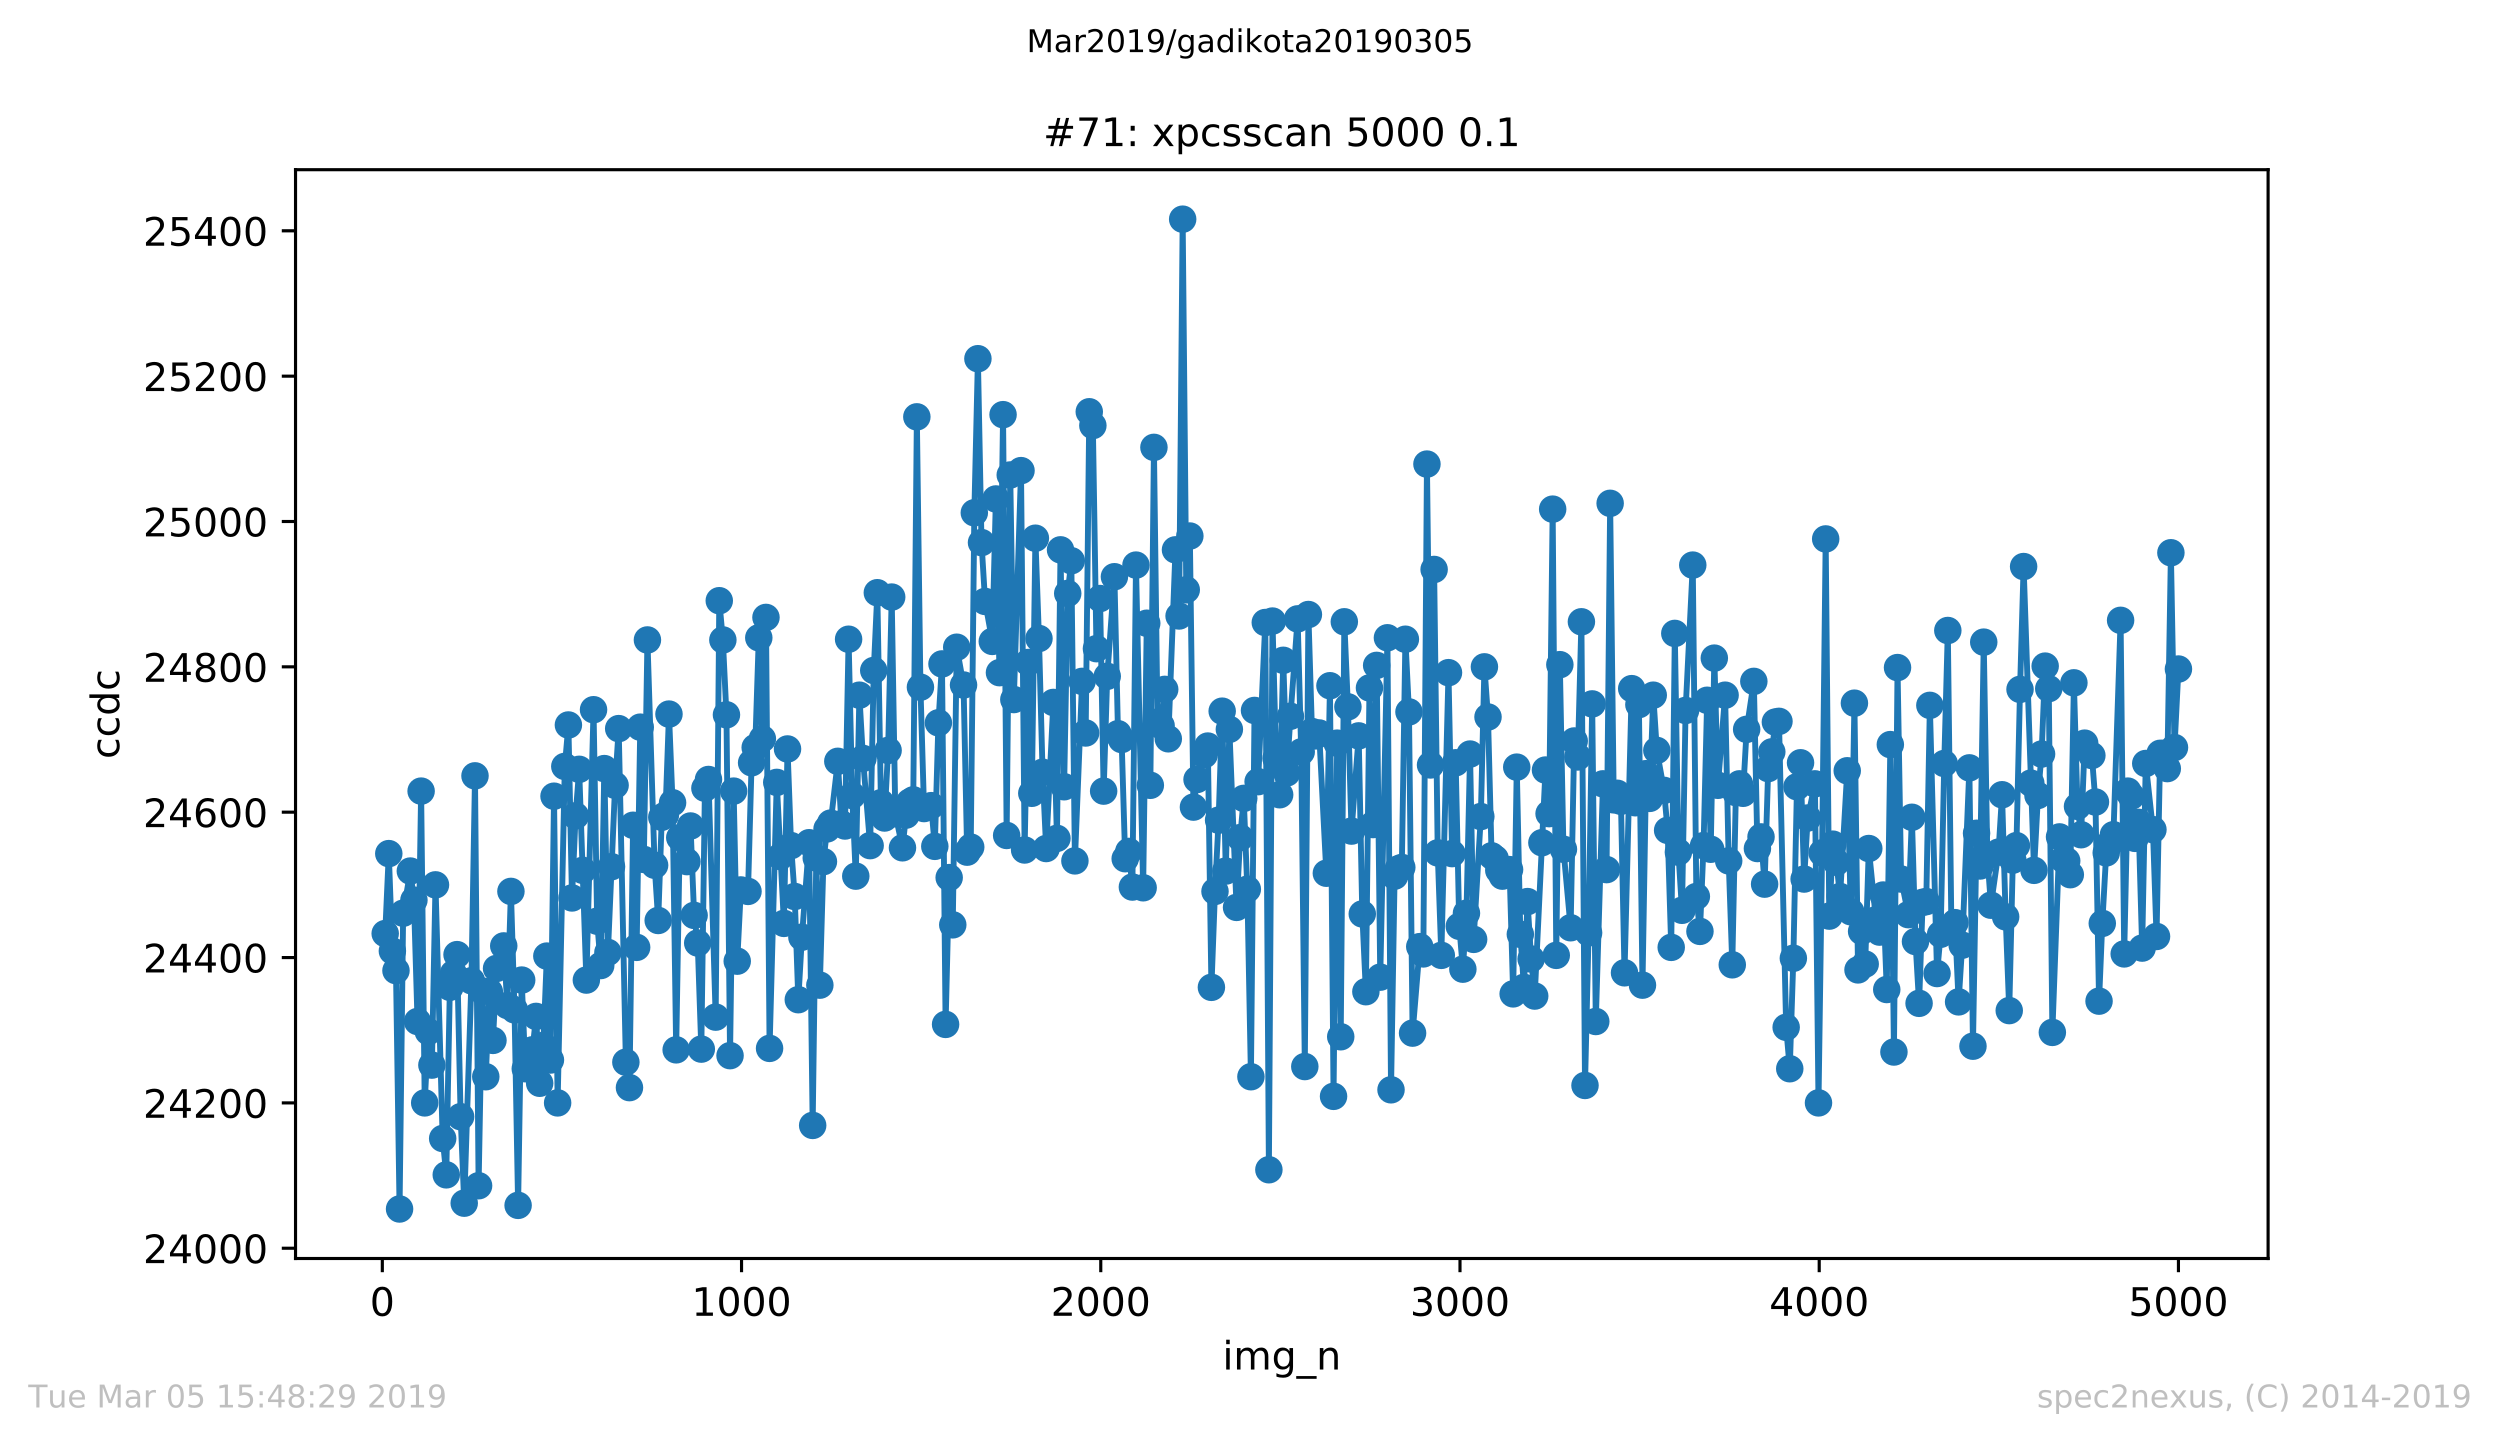 <?xml version="1.0" encoding="utf-8" standalone="no"?>
<!DOCTYPE svg PUBLIC "-//W3C//DTD SVG 1.1//EN"
  "http://www.w3.org/Graphics/SVG/1.1/DTD/svg11.dtd">
<!-- Created with matplotlib (https://matplotlib.org/) -->
<svg height="367.2pt" version="1.1" viewBox="0 0 636.48 367.2" width="636.48pt" xmlns="http://www.w3.org/2000/svg" xmlns:xlink="http://www.w3.org/1999/xlink">
 <defs>
  <style type="text/css">
*{stroke-linecap:butt;stroke-linejoin:round;white-space:pre;}
  </style>
 </defs>
 <g id="figure_1">
  <g id="patch_1">
   <path d="M 0 367.2 
L 636.48 367.2 
L 636.48 0 
L 0 0 
z
" style="fill:#ffffff;"/>
  </g>
  <g id="axes_1">
   <g id="patch_2">
    <path d="M 75.24 320.4 
L 577.44 320.4 
L 577.44 43.2 
L 75.24 43.2 
z
" style="fill:#ffffff;"/>
   </g>
   <g id="matplotlib.axis_1">
    <g id="xtick_1">
     <g id="line2d_1">
      <defs>
       <path d="M 0 0 
L 0 3.5 
" id="mc22f9f3118" style="stroke:#000000;stroke-width:0.8;"/>
      </defs>
      <g>
       <use style="stroke:#000000;stroke-width:0.8;" x="97.336" xlink:href="#mc22f9f3118" y="320.4"/>
      </g>
     </g>
     <g id="text_1">
      <!-- 0 -->
      <defs>
       <path d="M 31.781 66.406 
Q 24.172 66.406 20.328 58.906 
Q 16.5 51.422 16.5 36.375 
Q 16.5 21.391 20.328 13.891 
Q 24.172 6.391 31.781 6.391 
Q 39.453 6.391 43.281 13.891 
Q 47.125 21.391 47.125 36.375 
Q 47.125 51.422 43.281 58.906 
Q 39.453 66.406 31.781 66.406 
z
M 31.781 74.219 
Q 44.047 74.219 50.516 64.516 
Q 56.984 54.828 56.984 36.375 
Q 56.984 17.969 50.516 8.266 
Q 44.047 -1.422 31.781 -1.422 
Q 19.531 -1.422 13.062 8.266 
Q 6.594 17.969 6.594 36.375 
Q 6.594 54.828 13.062 64.516 
Q 19.531 74.219 31.781 74.219 
z
" id="DejaVuSans-48"/>
      </defs>
      <g transform="translate(94.154 334.998)scale(0.1 -0.1)">
       <use xlink:href="#DejaVuSans-48"/>
      </g>
     </g>
    </g>
    <g id="xtick_2">
     <g id="line2d_2">
      <g>
       <use style="stroke:#000000;stroke-width:0.8;" x="188.791" xlink:href="#mc22f9f3118" y="320.4"/>
      </g>
     </g>
     <g id="text_2">
      <!-- 1000 -->
      <defs>
       <path d="M 12.406 8.297 
L 28.516 8.297 
L 28.516 63.922 
L 10.984 60.406 
L 10.984 69.391 
L 28.422 72.906 
L 38.281 72.906 
L 38.281 8.297 
L 54.391 8.297 
L 54.391 0 
L 12.406 0 
z
" id="DejaVuSans-49"/>
      </defs>
      <g transform="translate(176.066 334.998)scale(0.1 -0.1)">
       <use xlink:href="#DejaVuSans-49"/>
       <use x="63.623" xlink:href="#DejaVuSans-48"/>
       <use x="127.246" xlink:href="#DejaVuSans-48"/>
       <use x="190.869" xlink:href="#DejaVuSans-48"/>
      </g>
     </g>
    </g>
    <g id="xtick_3">
     <g id="line2d_3">
      <g>
       <use style="stroke:#000000;stroke-width:0.8;" x="280.246" xlink:href="#mc22f9f3118" y="320.4"/>
      </g>
     </g>
     <g id="text_3">
      <!-- 2000 -->
      <defs>
       <path d="M 19.188 8.297 
L 53.609 8.297 
L 53.609 0 
L 7.328 0 
L 7.328 8.297 
Q 12.938 14.109 22.625 23.891 
Q 32.328 33.688 34.812 36.531 
Q 39.547 41.844 41.422 45.531 
Q 43.312 49.219 43.312 52.781 
Q 43.312 58.594 39.234 62.25 
Q 35.156 65.922 28.609 65.922 
Q 23.969 65.922 18.812 64.312 
Q 13.672 62.703 7.812 59.422 
L 7.812 69.391 
Q 13.766 71.781 18.938 73 
Q 24.125 74.219 28.422 74.219 
Q 39.75 74.219 46.484 68.547 
Q 53.219 62.891 53.219 53.422 
Q 53.219 48.922 51.531 44.891 
Q 49.859 40.875 45.406 35.406 
Q 44.188 33.984 37.641 27.219 
Q 31.109 20.453 19.188 8.297 
z
" id="DejaVuSans-50"/>
      </defs>
      <g transform="translate(267.521 334.998)scale(0.1 -0.1)">
       <use xlink:href="#DejaVuSans-50"/>
       <use x="63.623" xlink:href="#DejaVuSans-48"/>
       <use x="127.246" xlink:href="#DejaVuSans-48"/>
       <use x="190.869" xlink:href="#DejaVuSans-48"/>
      </g>
     </g>
    </g>
    <g id="xtick_4">
     <g id="line2d_4">
      <g>
       <use style="stroke:#000000;stroke-width:0.8;" x="371.702" xlink:href="#mc22f9f3118" y="320.4"/>
      </g>
     </g>
     <g id="text_4">
      <!-- 3000 -->
      <defs>
       <path d="M 40.578 39.312 
Q 47.656 37.797 51.625 33 
Q 55.609 28.219 55.609 21.188 
Q 55.609 10.406 48.188 4.484 
Q 40.766 -1.422 27.094 -1.422 
Q 22.516 -1.422 17.656 -0.516 
Q 12.797 0.391 7.625 2.203 
L 7.625 11.719 
Q 11.719 9.328 16.594 8.109 
Q 21.484 6.891 26.812 6.891 
Q 36.078 6.891 40.938 10.547 
Q 45.797 14.203 45.797 21.188 
Q 45.797 27.641 41.281 31.266 
Q 36.766 34.906 28.719 34.906 
L 20.219 34.906 
L 20.219 43.016 
L 29.109 43.016 
Q 36.375 43.016 40.234 45.922 
Q 44.094 48.828 44.094 54.297 
Q 44.094 59.906 40.109 62.906 
Q 36.141 65.922 28.719 65.922 
Q 24.656 65.922 20.016 65.031 
Q 15.375 64.156 9.812 62.312 
L 9.812 71.094 
Q 15.438 72.656 20.344 73.438 
Q 25.25 74.219 29.594 74.219 
Q 40.828 74.219 47.359 69.109 
Q 53.906 64.016 53.906 55.328 
Q 53.906 49.266 50.438 45.094 
Q 46.969 40.922 40.578 39.312 
z
" id="DejaVuSans-51"/>
      </defs>
      <g transform="translate(358.977 334.998)scale(0.1 -0.1)">
       <use xlink:href="#DejaVuSans-51"/>
       <use x="63.623" xlink:href="#DejaVuSans-48"/>
       <use x="127.246" xlink:href="#DejaVuSans-48"/>
       <use x="190.869" xlink:href="#DejaVuSans-48"/>
      </g>
     </g>
    </g>
    <g id="xtick_5">
     <g id="line2d_5">
      <g>
       <use style="stroke:#000000;stroke-width:0.8;" x="463.157" xlink:href="#mc22f9f3118" y="320.4"/>
      </g>
     </g>
     <g id="text_5">
      <!-- 4000 -->
      <defs>
       <path d="M 37.797 64.312 
L 12.891 25.391 
L 37.797 25.391 
z
M 35.203 72.906 
L 47.609 72.906 
L 47.609 25.391 
L 58.016 25.391 
L 58.016 17.188 
L 47.609 17.188 
L 47.609 0 
L 37.797 0 
L 37.797 17.188 
L 4.891 17.188 
L 4.891 26.703 
z
" id="DejaVuSans-52"/>
      </defs>
      <g transform="translate(450.432 334.998)scale(0.1 -0.1)">
       <use xlink:href="#DejaVuSans-52"/>
       <use x="63.623" xlink:href="#DejaVuSans-48"/>
       <use x="127.246" xlink:href="#DejaVuSans-48"/>
       <use x="190.869" xlink:href="#DejaVuSans-48"/>
      </g>
     </g>
    </g>
    <g id="xtick_6">
     <g id="line2d_6">
      <g>
       <use style="stroke:#000000;stroke-width:0.8;" x="554.613" xlink:href="#mc22f9f3118" y="320.4"/>
      </g>
     </g>
     <g id="text_6">
      <!-- 5000 -->
      <defs>
       <path d="M 10.797 72.906 
L 49.516 72.906 
L 49.516 64.594 
L 19.828 64.594 
L 19.828 46.734 
Q 21.969 47.469 24.109 47.828 
Q 26.266 48.188 28.422 48.188 
Q 40.625 48.188 47.75 41.5 
Q 54.891 34.812 54.891 23.391 
Q 54.891 11.625 47.562 5.094 
Q 40.234 -1.422 26.906 -1.422 
Q 22.312 -1.422 17.547 -0.641 
Q 12.797 0.141 7.719 1.703 
L 7.719 11.625 
Q 12.109 9.234 16.797 8.062 
Q 21.484 6.891 26.703 6.891 
Q 35.156 6.891 40.078 11.328 
Q 45.016 15.766 45.016 23.391 
Q 45.016 31 40.078 35.438 
Q 35.156 39.891 26.703 39.891 
Q 22.75 39.891 18.812 39.016 
Q 14.891 38.141 10.797 36.281 
z
" id="DejaVuSans-53"/>
      </defs>
      <g transform="translate(541.888 334.998)scale(0.1 -0.1)">
       <use xlink:href="#DejaVuSans-53"/>
       <use x="63.623" xlink:href="#DejaVuSans-48"/>
       <use x="127.246" xlink:href="#DejaVuSans-48"/>
       <use x="190.869" xlink:href="#DejaVuSans-48"/>
      </g>
     </g>
    </g>
    <g id="text_7">
     <!-- img_n -->
     <defs>
      <path d="M 9.422 54.688 
L 18.406 54.688 
L 18.406 0 
L 9.422 0 
z
M 9.422 75.984 
L 18.406 75.984 
L 18.406 64.594 
L 9.422 64.594 
z
" id="DejaVuSans-105"/>
      <path d="M 52 44.188 
Q 55.375 50.25 60.062 53.125 
Q 64.75 56 71.094 56 
Q 79.641 56 84.281 50.016 
Q 88.922 44.047 88.922 33.016 
L 88.922 0 
L 79.891 0 
L 79.891 32.719 
Q 79.891 40.578 77.094 44.375 
Q 74.312 48.188 68.609 48.188 
Q 61.625 48.188 57.562 43.547 
Q 53.516 38.922 53.516 30.906 
L 53.516 0 
L 44.484 0 
L 44.484 32.719 
Q 44.484 40.625 41.703 44.406 
Q 38.922 48.188 33.109 48.188 
Q 26.219 48.188 22.156 43.531 
Q 18.109 38.875 18.109 30.906 
L 18.109 0 
L 9.078 0 
L 9.078 54.688 
L 18.109 54.688 
L 18.109 46.188 
Q 21.188 51.219 25.484 53.609 
Q 29.781 56 35.688 56 
Q 41.656 56 45.828 52.969 
Q 50 49.953 52 44.188 
z
" id="DejaVuSans-109"/>
      <path d="M 45.406 27.984 
Q 45.406 37.75 41.375 43.109 
Q 37.359 48.484 30.078 48.484 
Q 22.859 48.484 18.828 43.109 
Q 14.797 37.75 14.797 27.984 
Q 14.797 18.266 18.828 12.891 
Q 22.859 7.516 30.078 7.516 
Q 37.359 7.516 41.375 12.891 
Q 45.406 18.266 45.406 27.984 
z
M 54.391 6.781 
Q 54.391 -7.172 48.188 -13.984 
Q 42 -20.797 29.203 -20.797 
Q 24.469 -20.797 20.266 -20.094 
Q 16.062 -19.391 12.109 -17.922 
L 12.109 -9.188 
Q 16.062 -11.328 19.922 -12.344 
Q 23.781 -13.375 27.781 -13.375 
Q 36.625 -13.375 41.016 -8.766 
Q 45.406 -4.156 45.406 5.172 
L 45.406 9.625 
Q 42.625 4.781 38.281 2.391 
Q 33.938 0 27.875 0 
Q 17.828 0 11.672 7.656 
Q 5.516 15.328 5.516 27.984 
Q 5.516 40.672 11.672 48.328 
Q 17.828 56 27.875 56 
Q 33.938 56 38.281 53.609 
Q 42.625 51.219 45.406 46.391 
L 45.406 54.688 
L 54.391 54.688 
z
" id="DejaVuSans-103"/>
      <path d="M 50.984 -16.609 
L 50.984 -23.578 
L -0.984 -23.578 
L -0.984 -16.609 
z
" id="DejaVuSans-95"/>
      <path d="M 54.891 33.016 
L 54.891 0 
L 45.906 0 
L 45.906 32.719 
Q 45.906 40.484 42.875 44.328 
Q 39.844 48.188 33.797 48.188 
Q 26.516 48.188 22.312 43.547 
Q 18.109 38.922 18.109 30.906 
L 18.109 0 
L 9.078 0 
L 9.078 54.688 
L 18.109 54.688 
L 18.109 46.188 
Q 21.344 51.125 25.703 53.562 
Q 30.078 56 35.797 56 
Q 45.219 56 50.047 50.172 
Q 54.891 44.344 54.891 33.016 
z
" id="DejaVuSans-110"/>
     </defs>
     <g transform="translate(311.238 348.677)scale(0.1 -0.1)">
      <use xlink:href="#DejaVuSans-105"/>
      <use x="27.783" xlink:href="#DejaVuSans-109"/>
      <use x="125.195" xlink:href="#DejaVuSans-103"/>
      <use x="188.672" xlink:href="#DejaVuSans-95"/>
      <use x="238.672" xlink:href="#DejaVuSans-110"/>
     </g>
    </g>
   </g>
   <g id="matplotlib.axis_2">
    <g id="ytick_1">
     <g id="line2d_7">
      <defs>
       <path d="M 0 0 
L -3.5 0 
" id="m9e6ed00665" style="stroke:#000000;stroke-width:0.8;"/>
      </defs>
      <g>
       <use style="stroke:#000000;stroke-width:0.8;" x="75.24" xlink:href="#m9e6ed00665" y="317.791"/>
      </g>
     </g>
     <g id="text_8">
      <!-- 24000 -->
      <g transform="translate(36.428 321.59)scale(0.1 -0.1)">
       <use xlink:href="#DejaVuSans-50"/>
       <use x="63.623" xlink:href="#DejaVuSans-52"/>
       <use x="127.246" xlink:href="#DejaVuSans-48"/>
       <use x="190.869" xlink:href="#DejaVuSans-48"/>
       <use x="254.492" xlink:href="#DejaVuSans-48"/>
      </g>
     </g>
    </g>
    <g id="ytick_2">
     <g id="line2d_8">
      <g>
       <use style="stroke:#000000;stroke-width:0.8;" x="75.24" xlink:href="#m9e6ed00665" y="280.787"/>
      </g>
     </g>
     <g id="text_9">
      <!-- 24200 -->
      <g transform="translate(36.428 284.586)scale(0.1 -0.1)">
       <use xlink:href="#DejaVuSans-50"/>
       <use x="63.623" xlink:href="#DejaVuSans-52"/>
       <use x="127.246" xlink:href="#DejaVuSans-50"/>
       <use x="190.869" xlink:href="#DejaVuSans-48"/>
       <use x="254.492" xlink:href="#DejaVuSans-48"/>
      </g>
     </g>
    </g>
    <g id="ytick_3">
     <g id="line2d_9">
      <g>
       <use style="stroke:#000000;stroke-width:0.8;" x="75.24" xlink:href="#m9e6ed00665" y="243.782"/>
      </g>
     </g>
     <g id="text_10">
      <!-- 24400 -->
      <g transform="translate(36.428 247.582)scale(0.1 -0.1)">
       <use xlink:href="#DejaVuSans-50"/>
       <use x="63.623" xlink:href="#DejaVuSans-52"/>
       <use x="127.246" xlink:href="#DejaVuSans-52"/>
       <use x="190.869" xlink:href="#DejaVuSans-48"/>
       <use x="254.492" xlink:href="#DejaVuSans-48"/>
      </g>
     </g>
    </g>
    <g id="ytick_4">
     <g id="line2d_10">
      <g>
       <use style="stroke:#000000;stroke-width:0.8;" x="75.24" xlink:href="#m9e6ed00665" y="206.778"/>
      </g>
     </g>
     <g id="text_11">
      <!-- 24600 -->
      <defs>
       <path d="M 33.016 40.375 
Q 26.375 40.375 22.484 35.828 
Q 18.609 31.297 18.609 23.391 
Q 18.609 15.531 22.484 10.953 
Q 26.375 6.391 33.016 6.391 
Q 39.656 6.391 43.531 10.953 
Q 47.406 15.531 47.406 23.391 
Q 47.406 31.297 43.531 35.828 
Q 39.656 40.375 33.016 40.375 
z
M 52.594 71.297 
L 52.594 62.312 
Q 48.875 64.062 45.094 64.984 
Q 41.312 65.922 37.594 65.922 
Q 27.828 65.922 22.672 59.328 
Q 17.531 52.734 16.797 39.406 
Q 19.672 43.656 24.016 45.922 
Q 28.375 48.188 33.594 48.188 
Q 44.578 48.188 50.953 41.516 
Q 57.328 34.859 57.328 23.391 
Q 57.328 12.156 50.688 5.359 
Q 44.047 -1.422 33.016 -1.422 
Q 20.359 -1.422 13.672 8.266 
Q 6.984 17.969 6.984 36.375 
Q 6.984 53.656 15.188 63.938 
Q 23.391 74.219 37.203 74.219 
Q 40.922 74.219 44.703 73.484 
Q 48.484 72.75 52.594 71.297 
z
" id="DejaVuSans-54"/>
      </defs>
      <g transform="translate(36.428 210.577)scale(0.1 -0.1)">
       <use xlink:href="#DejaVuSans-50"/>
       <use x="63.623" xlink:href="#DejaVuSans-52"/>
       <use x="127.246" xlink:href="#DejaVuSans-54"/>
       <use x="190.869" xlink:href="#DejaVuSans-48"/>
       <use x="254.492" xlink:href="#DejaVuSans-48"/>
      </g>
     </g>
    </g>
    <g id="ytick_5">
     <g id="line2d_11">
      <g>
       <use style="stroke:#000000;stroke-width:0.8;" x="75.24" xlink:href="#m9e6ed00665" y="169.774"/>
      </g>
     </g>
     <g id="text_12">
      <!-- 24800 -->
      <defs>
       <path d="M 31.781 34.625 
Q 24.75 34.625 20.719 30.859 
Q 16.703 27.094 16.703 20.516 
Q 16.703 13.922 20.719 10.156 
Q 24.75 6.391 31.781 6.391 
Q 38.812 6.391 42.859 10.172 
Q 46.922 13.969 46.922 20.516 
Q 46.922 27.094 42.891 30.859 
Q 38.875 34.625 31.781 34.625 
z
M 21.922 38.812 
Q 15.578 40.375 12.031 44.719 
Q 8.5 49.078 8.5 55.328 
Q 8.5 64.062 14.719 69.141 
Q 20.953 74.219 31.781 74.219 
Q 42.672 74.219 48.875 69.141 
Q 55.078 64.062 55.078 55.328 
Q 55.078 49.078 51.531 44.719 
Q 48 40.375 41.703 38.812 
Q 48.828 37.156 52.797 32.312 
Q 56.781 27.484 56.781 20.516 
Q 56.781 9.906 50.312 4.234 
Q 43.844 -1.422 31.781 -1.422 
Q 19.734 -1.422 13.25 4.234 
Q 6.781 9.906 6.781 20.516 
Q 6.781 27.484 10.781 32.312 
Q 14.797 37.156 21.922 38.812 
z
M 18.312 54.391 
Q 18.312 48.734 21.844 45.562 
Q 25.391 42.391 31.781 42.391 
Q 38.141 42.391 41.719 45.562 
Q 45.312 48.734 45.312 54.391 
Q 45.312 60.062 41.719 63.234 
Q 38.141 66.406 31.781 66.406 
Q 25.391 66.406 21.844 63.234 
Q 18.312 60.062 18.312 54.391 
z
" id="DejaVuSans-56"/>
      </defs>
      <g transform="translate(36.428 173.573)scale(0.1 -0.1)">
       <use xlink:href="#DejaVuSans-50"/>
       <use x="63.623" xlink:href="#DejaVuSans-52"/>
       <use x="127.246" xlink:href="#DejaVuSans-56"/>
       <use x="190.869" xlink:href="#DejaVuSans-48"/>
       <use x="254.492" xlink:href="#DejaVuSans-48"/>
      </g>
     </g>
    </g>
    <g id="ytick_6">
     <g id="line2d_12">
      <g>
       <use style="stroke:#000000;stroke-width:0.8;" x="75.24" xlink:href="#m9e6ed00665" y="132.769"/>
      </g>
     </g>
     <g id="text_13">
      <!-- 25000 -->
      <g transform="translate(36.428 136.568)scale(0.1 -0.1)">
       <use xlink:href="#DejaVuSans-50"/>
       <use x="63.623" xlink:href="#DejaVuSans-53"/>
       <use x="127.246" xlink:href="#DejaVuSans-48"/>
       <use x="190.869" xlink:href="#DejaVuSans-48"/>
       <use x="254.492" xlink:href="#DejaVuSans-48"/>
      </g>
     </g>
    </g>
    <g id="ytick_7">
     <g id="line2d_13">
      <g>
       <use style="stroke:#000000;stroke-width:0.8;" x="75.24" xlink:href="#m9e6ed00665" y="95.765"/>
      </g>
     </g>
     <g id="text_14">
      <!-- 25200 -->
      <g transform="translate(36.428 99.564)scale(0.1 -0.1)">
       <use xlink:href="#DejaVuSans-50"/>
       <use x="63.623" xlink:href="#DejaVuSans-53"/>
       <use x="127.246" xlink:href="#DejaVuSans-50"/>
       <use x="190.869" xlink:href="#DejaVuSans-48"/>
       <use x="254.492" xlink:href="#DejaVuSans-48"/>
      </g>
     </g>
    </g>
    <g id="ytick_8">
     <g id="line2d_14">
      <g>
       <use style="stroke:#000000;stroke-width:0.8;" x="75.24" xlink:href="#m9e6ed00665" y="58.76"/>
      </g>
     </g>
     <g id="text_15">
      <!-- 25400 -->
      <g transform="translate(36.428 62.56)scale(0.1 -0.1)">
       <use xlink:href="#DejaVuSans-50"/>
       <use x="63.623" xlink:href="#DejaVuSans-53"/>
       <use x="127.246" xlink:href="#DejaVuSans-52"/>
       <use x="190.869" xlink:href="#DejaVuSans-48"/>
       <use x="254.492" xlink:href="#DejaVuSans-48"/>
      </g>
     </g>
    </g>
    <g id="text_16">
     <!-- ccdc -->
     <defs>
      <path d="M 48.781 52.594 
L 48.781 44.188 
Q 44.969 46.297 41.141 47.344 
Q 37.312 48.391 33.406 48.391 
Q 24.656 48.391 19.812 42.844 
Q 14.984 37.312 14.984 27.297 
Q 14.984 17.281 19.812 11.734 
Q 24.656 6.203 33.406 6.203 
Q 37.312 6.203 41.141 7.25 
Q 44.969 8.297 48.781 10.406 
L 48.781 2.094 
Q 45.016 0.344 40.984 -0.531 
Q 36.969 -1.422 32.422 -1.422 
Q 20.062 -1.422 12.781 6.344 
Q 5.516 14.109 5.516 27.297 
Q 5.516 40.672 12.859 48.328 
Q 20.219 56 33.016 56 
Q 37.156 56 41.109 55.141 
Q 45.062 54.297 48.781 52.594 
z
" id="DejaVuSans-99"/>
      <path d="M 45.406 46.391 
L 45.406 75.984 
L 54.391 75.984 
L 54.391 0 
L 45.406 0 
L 45.406 8.203 
Q 42.578 3.328 38.25 0.953 
Q 33.938 -1.422 27.875 -1.422 
Q 17.969 -1.422 11.734 6.484 
Q 5.516 14.406 5.516 27.297 
Q 5.516 40.188 11.734 48.094 
Q 17.969 56 27.875 56 
Q 33.938 56 38.25 53.625 
Q 42.578 51.266 45.406 46.391 
z
M 14.797 27.297 
Q 14.797 17.391 18.875 11.75 
Q 22.953 6.109 30.078 6.109 
Q 37.203 6.109 41.297 11.75 
Q 45.406 17.391 45.406 27.297 
Q 45.406 37.203 41.297 42.844 
Q 37.203 48.484 30.078 48.484 
Q 22.953 48.484 18.875 42.844 
Q 14.797 37.203 14.797 27.297 
z
" id="DejaVuSans-100"/>
     </defs>
     <g transform="translate(30.348 193.222)rotate(-90)scale(0.1 -0.1)">
      <use xlink:href="#DejaVuSans-99"/>
      <use x="54.98" xlink:href="#DejaVuSans-99"/>
      <use x="109.961" xlink:href="#DejaVuSans-100"/>
      <use x="173.438" xlink:href="#DejaVuSans-99"/>
     </g>
    </g>
   </g>
   <g id="line2d_15">
    <path clip-path="url(#p9bbc921494)" d="M 98.067 237.677 
L 98.982 217.324 
L 99.896 242.117 
L 100.811 247.113 
L 101.725 307.8 
L 102.64 232.496 
L 104.469 221.765 
L 105.384 229.166 
L 106.298 260.064 
L 107.213 201.412 
L 108.127 280.787 
L 109.042 262.655 
L 109.956 271.166 
L 110.871 225.28 
L 112.7 289.853 
L 113.615 299.104 
L 114.529 251.368 
L 115.444 247.853 
L 116.358 243.042 
L 117.273 284.302 
L 118.187 306.32 
L 120.017 249.703 
L 120.931 197.527 
L 121.846 301.879 
L 122.76 252.293 
L 123.675 274.126 
L 124.589 252.478 
L 125.504 264.875 
L 126.418 246.558 
L 128.248 240.822 
L 129.162 255.994 
L 130.077 226.945 
L 130.991 257.104 
L 131.906 306.875 
L 132.82 249.518 
L 133.735 272.091 
L 135.564 267.28 
L 136.479 258.769 
L 137.393 275.791 
L 138.308 266.17 
L 139.222 243.412 
L 140.137 269.87 
L 141.051 202.707 
L 141.966 280.787 
L 143.795 195.122 
L 144.71 184.575 
L 145.624 228.611 
L 146.539 207.703 
L 147.453 195.862 
L 149.282 249.518 
L 151.111 180.69 
L 152.026 234.531 
L 152.941 245.818 
L 153.855 195.677 
L 154.77 242.487 
L 156.599 199.932 
L 157.513 185.5 
L 159.342 270.426 
L 160.257 276.901 
L 161.172 210.108 
L 162.086 241.192 
L 163.001 185.13 
L 163.915 218.804 
L 164.83 162.928 
L 166.659 220.285 
L 167.573 234.346 
L 168.488 208.073 
L 169.403 207.518 
L 170.317 181.8 
L 171.232 204.373 
L 172.146 267.28 
L 173.061 213.254 
L 174.89 219.359 
L 175.804 210.293 
L 176.719 233.051 
L 177.633 240.082 
L 178.548 267.095 
L 179.463 200.672 
L 180.377 198.452 
L 182.206 258.954 
L 183.121 152.937 
L 184.035 162.928 
L 184.95 181.985 
L 185.864 268.76 
L 186.779 201.412 
L 187.694 244.707 
L 188.608 226.575 
L 190.437 226.945 
L 191.352 194.196 
L 192.266 190.311 
L 193.181 162.373 
L 194.095 188.091 
L 195.01 157.192 
L 195.925 266.91 
L 197.754 199.192 
L 199.583 235.086 
L 200.497 190.681 
L 201.412 215.289 
L 202.326 228.241 
L 203.241 254.514 
L 204.156 238.602 
L 205.985 214.549 
L 206.899 286.522 
L 207.814 218.434 
L 208.728 250.813 
L 209.643 219.359 
L 210.557 211.033 
L 211.472 209.553 
L 213.301 193.826 
L 214.216 209.738 
L 215.13 210.293 
L 216.045 162.743 
L 216.959 202.522 
L 217.874 223.06 
L 218.788 176.989 
L 219.703 193.086 
L 221.532 215.289 
L 222.447 170.699 
L 223.361 150.901 
L 224.276 204.373 
L 225.19 208.258 
L 226.105 191.051 
L 227.019 152.011 
L 227.934 207.148 
L 229.763 215.844 
L 230.678 207.518 
L 231.592 204.188 
L 232.507 203.633 
L 233.421 106.126 
L 234.336 174.954 
L 235.25 205.853 
L 237.08 205.113 
L 237.994 215.474 
L 238.909 184.02 
L 239.823 169.033 
L 240.738 260.804 
L 241.652 223.43 
L 242.567 235.456 
L 243.573 164.778 
L 245.31 174.399 
L 246.225 216.954 
L 247.14 215.659 
L 248.054 130.549 
L 248.969 91.324 
L 249.883 138.135 
L 250.798 153.122 
L 252.627 163.298 
L 253.541 127.033 
L 254.456 171.254 
L 255.371 105.571 
L 256.285 212.699 
L 257.2 120.928 
L 258.114 178.1 
L 259.943 119.818 
L 260.858 216.399 
L 261.772 168.663 
L 262.687 201.967 
L 263.602 137.025 
L 264.516 162.558 
L 265.431 196.602 
L 266.345 216.029 
L 268.174 178.84 
L 269.089 213.439 
L 270.003 139.985 
L 270.918 200.302 
L 271.833 151.086 
L 272.747 142.76 
L 273.662 219.174 
L 275.491 173.474 
L 276.405 186.611 
L 277.32 104.831 
L 278.234 108.346 
L 279.149 165.148 
L 280.064 152.381 
L 280.978 201.412 
L 281.893 172.179 
L 283.722 146.831 
L 284.636 186.796 
L 285.551 188.276 
L 286.465 218.619 
L 287.38 216.769 
L 288.295 225.835 
L 289.209 143.87 
L 291.038 226.02 
L 291.953 158.672 
L 292.867 199.932 
L 293.782 113.897 
L 294.696 183.835 
L 295.611 184.76 
L 296.526 175.509 
L 297.44 188.091 
L 299.269 139.985 
L 300.184 156.822 
L 301.098 55.8 
L 302.013 150.161 
L 302.927 136.47 
L 303.842 205.483 
L 304.757 198.452 
L 306.586 192.161 
L 307.5 189.941 
L 308.415 251.368 
L 309.329 226.945 
L 310.244 208.813 
L 311.158 181.06 
L 312.073 221.765 
L 312.988 185.685 
L 314.817 231.016 
L 315.731 213.254 
L 316.646 203.263 
L 317.56 226.39 
L 318.475 274.126 
L 319.389 180.875 
L 320.304 199.007 
L 322.133 158.487 
L 323.048 297.809 
L 323.962 158.117 
L 324.877 193.086 
L 325.791 202.337 
L 326.706 168.108 
L 327.62 196.787 
L 328.535 182.355 
L 330.364 157.562 
L 331.279 191.421 
L 332.193 271.536 
L 333.108 156.452 
L 334.022 186.241 
L 334.937 187.351 
L 335.851 186.611 
L 337.68 222.32 
L 338.595 174.584 
L 339.51 279.122 
L 340.424 189.201 
L 341.339 263.95 
L 342.253 158.302 
L 343.168 179.95 
L 344.082 211.589 
L 345.911 187.351 
L 346.826 232.681 
L 347.741 252.478 
L 348.655 175.139 
L 349.57 209.923 
L 350.484 169.404 
L 351.399 248.778 
L 353.228 162.373 
L 354.142 277.456 
L 355.057 223.06 
L 355.972 221.21 
L 356.886 220.84 
L 357.801 162.743 
L 358.715 181.245 
L 359.63 263.025 
L 361.459 241.007 
L 362.373 242.857 
L 363.288 118.152 
L 364.203 194.752 
L 365.117 144.981 
L 366.032 217.139 
L 366.946 243.227 
L 368.775 171.254 
L 369.69 217.324 
L 370.604 194.196 
L 371.519 235.826 
L 372.434 246.743 
L 373.348 232.496 
L 374.263 191.976 
L 375.177 239.157 
L 377.006 207.888 
L 377.921 169.774 
L 378.835 182.54 
L 379.75 217.879 
L 380.665 218.619 
L 381.579 221.58 
L 382.494 223.06 
L 384.323 221.395 
L 385.237 253.033 
L 386.152 195.307 
L 387.066 237.862 
L 387.981 251.368 
L 388.896 229.536 
L 389.81 244.152 
L 390.725 253.589 
L 393.468 196.047 
L 394.383 207.148 
L 395.297 129.624 
L 396.212 243.227 
L 397.126 169.219 
L 398.041 216.214 
L 399.87 236.196 
L 400.785 188.646 
L 401.699 192.716 
L 402.614 158.302 
L 403.528 276.346 
L 404.443 237.492 
L 405.357 179.21 
L 406.272 260.064 
L 408.101 199.562 
L 409.016 221.395 
L 409.93 128.144 
L 410.845 203.633 
L 411.759 201.967 
L 412.674 204.003 
L 413.588 247.668 
L 415.418 175.324 
L 416.332 204.373 
L 417.247 179.395 
L 418.161 250.813 
L 419.076 196.972 
L 419.99 203.263 
L 420.905 176.989 
L 421.819 191.051 
L 423.649 201.227 
L 424.563 211.404 
L 425.478 241.192 
L 426.392 161.263 
L 427.307 216.954 
L 428.221 231.756 
L 429.136 180.875 
L 430.965 143.87 
L 431.88 228.241 
L 432.794 237.122 
L 433.709 215.289 
L 434.623 178.285 
L 435.538 216.214 
L 436.452 167.553 
L 437.367 199.932 
L 439.196 176.989 
L 440.111 219.174 
L 441.025 245.633 
L 441.94 201.782 
L 442.854 199.562 
L 443.769 201.967 
L 444.683 185.685 
L 446.512 173.474 
L 447.427 216.029 
L 448.342 213.069 
L 449.256 225.095 
L 450.171 195.677 
L 451.085 191.421 
L 452 183.835 
L 452.914 183.65 
L 454.743 261.544 
L 455.658 272.091 
L 456.573 243.967 
L 457.487 200.302 
L 458.402 194.196 
L 459.316 223.8 
L 460.231 208.258 
L 462.06 199.562 
L 462.974 280.787 
L 463.889 217.139 
L 464.804 137.21 
L 465.718 233.236 
L 466.633 214.919 
L 467.547 219.544 
L 468.462 228.241 
L 470.291 196.232 
L 471.205 232.126 
L 472.12 179.025 
L 473.034 246.928 
L 473.949 237.122 
L 474.864 245.448 
L 475.778 216.029 
L 477.607 234.161 
L 478.522 237.307 
L 479.436 227.87 
L 480.351 251.923 
L 481.265 189.571 
L 482.18 267.835 
L 483.095 169.959 
L 484.009 223.8 
L 485.838 232.866 
L 486.753 208.073 
L 487.667 239.712 
L 488.582 255.439 
L 489.496 229.721 
L 490.411 229.536 
L 491.326 179.58 
L 493.155 247.853 
L 494.069 237.862 
L 494.984 194.381 
L 495.898 160.522 
L 496.813 236.752 
L 497.727 234.901 
L 498.642 255.069 
L 499.557 240.637 
L 501.386 195.492 
L 502.3 266.355 
L 503.215 212.144 
L 504.129 220.47 
L 505.044 163.483 
L 505.958 217.879 
L 506.873 230.461 
L 508.794 216.954 
L 509.708 202.337 
L 510.623 233.421 
L 511.537 257.289 
L 512.452 218.989 
L 513.366 215.289 
L 514.281 175.509 
L 515.195 144.241 
L 517.848 221.58 
L 518.854 202.522 
L 519.768 191.976 
L 520.683 169.589 
L 521.597 175.324 
L 522.512 262.84 
L 524.341 213.069 
L 525.256 218.804 
L 526.17 219.174 
L 527.085 222.69 
L 527.999 173.844 
L 528.914 205.298 
L 529.828 212.514 
L 530.743 189.201 
L 532.572 192.346 
L 533.487 204.188 
L 534.401 254.884 
L 535.224 235.086 
L 536.23 217.139 
L 538.059 212.514 
L 539.888 157.932 
L 540.803 242.857 
L 541.718 201.412 
L 542.632 202.707 
L 543.547 213.439 
L 544.461 209.368 
L 545.376 241.377 
L 546.29 194.381 
L 548.119 211.219 
L 549.034 238.417 
L 549.949 191.791 
L 550.863 191.791 
L 551.778 195.677 
L 552.692 140.725 
L 553.607 190.311 
L 554.613 170.329 
L 554.613 170.329 
" style="fill:none;stroke:#1f77b4;stroke-linecap:square;stroke-width:1.5;"/>
    <defs>
     <path d="M 0 3 
C 0.796 3 1.559 2.684 2.121 2.121 
C 2.684 1.559 3 0.796 3 0 
C 3 -0.796 2.684 -1.559 2.121 -2.121 
C 1.559 -2.684 0.796 -3 0 -3 
C -0.796 -3 -1.559 -2.684 -2.121 -2.121 
C -2.684 -1.559 -3 -0.796 -3 0 
C -3 0.796 -2.684 1.559 -2.121 2.121 
C -1.559 2.684 -0.796 3 0 3 
z
" id="m939f400d7b" style="stroke:#1f77b4;"/>
    </defs>
    <g clip-path="url(#p9bbc921494)">
     <use style="fill:#1f77b4;stroke:#1f77b4;" x="98.067" xlink:href="#m939f400d7b" y="237.677"/>
     <use style="fill:#1f77b4;stroke:#1f77b4;" x="98.982" xlink:href="#m939f400d7b" y="217.324"/>
     <use style="fill:#1f77b4;stroke:#1f77b4;" x="99.896" xlink:href="#m939f400d7b" y="242.117"/>
     <use style="fill:#1f77b4;stroke:#1f77b4;" x="100.811" xlink:href="#m939f400d7b" y="247.113"/>
     <use style="fill:#1f77b4;stroke:#1f77b4;" x="101.725" xlink:href="#m939f400d7b" y="307.8"/>
     <use style="fill:#1f77b4;stroke:#1f77b4;" x="102.64" xlink:href="#m939f400d7b" y="232.496"/>
     <use style="fill:#1f77b4;stroke:#1f77b4;" x="104.469" xlink:href="#m939f400d7b" y="221.765"/>
     <use style="fill:#1f77b4;stroke:#1f77b4;" x="105.384" xlink:href="#m939f400d7b" y="229.166"/>
     <use style="fill:#1f77b4;stroke:#1f77b4;" x="106.298" xlink:href="#m939f400d7b" y="260.064"/>
     <use style="fill:#1f77b4;stroke:#1f77b4;" x="107.213" xlink:href="#m939f400d7b" y="201.412"/>
     <use style="fill:#1f77b4;stroke:#1f77b4;" x="108.127" xlink:href="#m939f400d7b" y="280.787"/>
     <use style="fill:#1f77b4;stroke:#1f77b4;" x="109.042" xlink:href="#m939f400d7b" y="262.655"/>
     <use style="fill:#1f77b4;stroke:#1f77b4;" x="109.956" xlink:href="#m939f400d7b" y="271.166"/>
     <use style="fill:#1f77b4;stroke:#1f77b4;" x="110.871" xlink:href="#m939f400d7b" y="225.28"/>
     <use style="fill:#1f77b4;stroke:#1f77b4;" x="112.7" xlink:href="#m939f400d7b" y="289.853"/>
     <use style="fill:#1f77b4;stroke:#1f77b4;" x="113.615" xlink:href="#m939f400d7b" y="299.104"/>
     <use style="fill:#1f77b4;stroke:#1f77b4;" x="114.529" xlink:href="#m939f400d7b" y="251.368"/>
     <use style="fill:#1f77b4;stroke:#1f77b4;" x="115.444" xlink:href="#m939f400d7b" y="247.853"/>
     <use style="fill:#1f77b4;stroke:#1f77b4;" x="116.358" xlink:href="#m939f400d7b" y="243.042"/>
     <use style="fill:#1f77b4;stroke:#1f77b4;" x="117.273" xlink:href="#m939f400d7b" y="284.302"/>
     <use style="fill:#1f77b4;stroke:#1f77b4;" x="118.187" xlink:href="#m939f400d7b" y="306.32"/>
     <use style="fill:#1f77b4;stroke:#1f77b4;" x="120.017" xlink:href="#m939f400d7b" y="249.703"/>
     <use style="fill:#1f77b4;stroke:#1f77b4;" x="120.931" xlink:href="#m939f400d7b" y="197.527"/>
     <use style="fill:#1f77b4;stroke:#1f77b4;" x="121.846" xlink:href="#m939f400d7b" y="301.879"/>
     <use style="fill:#1f77b4;stroke:#1f77b4;" x="122.76" xlink:href="#m939f400d7b" y="252.293"/>
     <use style="fill:#1f77b4;stroke:#1f77b4;" x="123.675" xlink:href="#m939f400d7b" y="274.126"/>
     <use style="fill:#1f77b4;stroke:#1f77b4;" x="124.589" xlink:href="#m939f400d7b" y="252.478"/>
     <use style="fill:#1f77b4;stroke:#1f77b4;" x="125.504" xlink:href="#m939f400d7b" y="264.875"/>
     <use style="fill:#1f77b4;stroke:#1f77b4;" x="126.418" xlink:href="#m939f400d7b" y="246.558"/>
     <use style="fill:#1f77b4;stroke:#1f77b4;" x="128.248" xlink:href="#m939f400d7b" y="240.822"/>
     <use style="fill:#1f77b4;stroke:#1f77b4;" x="129.162" xlink:href="#m939f400d7b" y="255.994"/>
     <use style="fill:#1f77b4;stroke:#1f77b4;" x="130.077" xlink:href="#m939f400d7b" y="226.945"/>
     <use style="fill:#1f77b4;stroke:#1f77b4;" x="130.991" xlink:href="#m939f400d7b" y="257.104"/>
     <use style="fill:#1f77b4;stroke:#1f77b4;" x="131.906" xlink:href="#m939f400d7b" y="306.875"/>
     <use style="fill:#1f77b4;stroke:#1f77b4;" x="132.82" xlink:href="#m939f400d7b" y="249.518"/>
     <use style="fill:#1f77b4;stroke:#1f77b4;" x="133.735" xlink:href="#m939f400d7b" y="272.091"/>
     <use style="fill:#1f77b4;stroke:#1f77b4;" x="135.564" xlink:href="#m939f400d7b" y="267.28"/>
     <use style="fill:#1f77b4;stroke:#1f77b4;" x="136.479" xlink:href="#m939f400d7b" y="258.769"/>
     <use style="fill:#1f77b4;stroke:#1f77b4;" x="137.393" xlink:href="#m939f400d7b" y="275.791"/>
     <use style="fill:#1f77b4;stroke:#1f77b4;" x="138.308" xlink:href="#m939f400d7b" y="266.17"/>
     <use style="fill:#1f77b4;stroke:#1f77b4;" x="139.222" xlink:href="#m939f400d7b" y="243.412"/>
     <use style="fill:#1f77b4;stroke:#1f77b4;" x="140.137" xlink:href="#m939f400d7b" y="269.87"/>
     <use style="fill:#1f77b4;stroke:#1f77b4;" x="141.051" xlink:href="#m939f400d7b" y="202.707"/>
     <use style="fill:#1f77b4;stroke:#1f77b4;" x="141.966" xlink:href="#m939f400d7b" y="280.787"/>
     <use style="fill:#1f77b4;stroke:#1f77b4;" x="143.795" xlink:href="#m939f400d7b" y="195.122"/>
     <use style="fill:#1f77b4;stroke:#1f77b4;" x="144.71" xlink:href="#m939f400d7b" y="184.575"/>
     <use style="fill:#1f77b4;stroke:#1f77b4;" x="145.624" xlink:href="#m939f400d7b" y="228.611"/>
     <use style="fill:#1f77b4;stroke:#1f77b4;" x="146.539" xlink:href="#m939f400d7b" y="207.703"/>
     <use style="fill:#1f77b4;stroke:#1f77b4;" x="147.453" xlink:href="#m939f400d7b" y="195.862"/>
     <use style="fill:#1f77b4;stroke:#1f77b4;" x="148.368" xlink:href="#m939f400d7b" y="221.58"/>
     <use style="fill:#1f77b4;stroke:#1f77b4;" x="149.282" xlink:href="#m939f400d7b" y="249.518"/>
     <use style="fill:#1f77b4;stroke:#1f77b4;" x="151.111" xlink:href="#m939f400d7b" y="180.69"/>
     <use style="fill:#1f77b4;stroke:#1f77b4;" x="152.026" xlink:href="#m939f400d7b" y="234.531"/>
     <use style="fill:#1f77b4;stroke:#1f77b4;" x="152.941" xlink:href="#m939f400d7b" y="245.818"/>
     <use style="fill:#1f77b4;stroke:#1f77b4;" x="153.855" xlink:href="#m939f400d7b" y="195.677"/>
     <use style="fill:#1f77b4;stroke:#1f77b4;" x="154.77" xlink:href="#m939f400d7b" y="242.487"/>
     <use style="fill:#1f77b4;stroke:#1f77b4;" x="155.684" xlink:href="#m939f400d7b" y="220.655"/>
     <use style="fill:#1f77b4;stroke:#1f77b4;" x="156.599" xlink:href="#m939f400d7b" y="199.932"/>
     <use style="fill:#1f77b4;stroke:#1f77b4;" x="157.513" xlink:href="#m939f400d7b" y="185.5"/>
     <use style="fill:#1f77b4;stroke:#1f77b4;" x="159.342" xlink:href="#m939f400d7b" y="270.426"/>
     <use style="fill:#1f77b4;stroke:#1f77b4;" x="160.257" xlink:href="#m939f400d7b" y="276.901"/>
     <use style="fill:#1f77b4;stroke:#1f77b4;" x="161.172" xlink:href="#m939f400d7b" y="210.108"/>
     <use style="fill:#1f77b4;stroke:#1f77b4;" x="162.086" xlink:href="#m939f400d7b" y="241.192"/>
     <use style="fill:#1f77b4;stroke:#1f77b4;" x="163.001" xlink:href="#m939f400d7b" y="185.13"/>
     <use style="fill:#1f77b4;stroke:#1f77b4;" x="163.915" xlink:href="#m939f400d7b" y="218.804"/>
     <use style="fill:#1f77b4;stroke:#1f77b4;" x="164.83" xlink:href="#m939f400d7b" y="162.928"/>
     <use style="fill:#1f77b4;stroke:#1f77b4;" x="166.659" xlink:href="#m939f400d7b" y="220.285"/>
     <use style="fill:#1f77b4;stroke:#1f77b4;" x="167.573" xlink:href="#m939f400d7b" y="234.346"/>
     <use style="fill:#1f77b4;stroke:#1f77b4;" x="168.488" xlink:href="#m939f400d7b" y="208.073"/>
     <use style="fill:#1f77b4;stroke:#1f77b4;" x="169.403" xlink:href="#m939f400d7b" y="207.518"/>
     <use style="fill:#1f77b4;stroke:#1f77b4;" x="170.317" xlink:href="#m939f400d7b" y="181.8"/>
     <use style="fill:#1f77b4;stroke:#1f77b4;" x="171.232" xlink:href="#m939f400d7b" y="204.373"/>
     <use style="fill:#1f77b4;stroke:#1f77b4;" x="172.146" xlink:href="#m939f400d7b" y="267.28"/>
     <use style="fill:#1f77b4;stroke:#1f77b4;" x="173.061" xlink:href="#m939f400d7b" y="213.254"/>
     <use style="fill:#1f77b4;stroke:#1f77b4;" x="174.89" xlink:href="#m939f400d7b" y="219.359"/>
     <use style="fill:#1f77b4;stroke:#1f77b4;" x="175.804" xlink:href="#m939f400d7b" y="210.293"/>
     <use style="fill:#1f77b4;stroke:#1f77b4;" x="176.719" xlink:href="#m939f400d7b" y="233.051"/>
     <use style="fill:#1f77b4;stroke:#1f77b4;" x="177.633" xlink:href="#m939f400d7b" y="240.082"/>
     <use style="fill:#1f77b4;stroke:#1f77b4;" x="178.548" xlink:href="#m939f400d7b" y="267.095"/>
     <use style="fill:#1f77b4;stroke:#1f77b4;" x="179.463" xlink:href="#m939f400d7b" y="200.672"/>
     <use style="fill:#1f77b4;stroke:#1f77b4;" x="180.377" xlink:href="#m939f400d7b" y="198.452"/>
     <use style="fill:#1f77b4;stroke:#1f77b4;" x="182.206" xlink:href="#m939f400d7b" y="258.954"/>
     <use style="fill:#1f77b4;stroke:#1f77b4;" x="183.121" xlink:href="#m939f400d7b" y="152.937"/>
     <use style="fill:#1f77b4;stroke:#1f77b4;" x="184.035" xlink:href="#m939f400d7b" y="162.928"/>
     <use style="fill:#1f77b4;stroke:#1f77b4;" x="184.95" xlink:href="#m939f400d7b" y="181.985"/>
     <use style="fill:#1f77b4;stroke:#1f77b4;" x="185.864" xlink:href="#m939f400d7b" y="268.76"/>
     <use style="fill:#1f77b4;stroke:#1f77b4;" x="186.779" xlink:href="#m939f400d7b" y="201.412"/>
     <use style="fill:#1f77b4;stroke:#1f77b4;" x="187.694" xlink:href="#m939f400d7b" y="244.707"/>
     <use style="fill:#1f77b4;stroke:#1f77b4;" x="188.608" xlink:href="#m939f400d7b" y="226.575"/>
     <use style="fill:#1f77b4;stroke:#1f77b4;" x="190.437" xlink:href="#m939f400d7b" y="226.945"/>
     <use style="fill:#1f77b4;stroke:#1f77b4;" x="191.352" xlink:href="#m939f400d7b" y="194.196"/>
     <use style="fill:#1f77b4;stroke:#1f77b4;" x="192.266" xlink:href="#m939f400d7b" y="190.311"/>
     <use style="fill:#1f77b4;stroke:#1f77b4;" x="193.181" xlink:href="#m939f400d7b" y="162.373"/>
     <use style="fill:#1f77b4;stroke:#1f77b4;" x="194.095" xlink:href="#m939f400d7b" y="188.091"/>
     <use style="fill:#1f77b4;stroke:#1f77b4;" x="195.01" xlink:href="#m939f400d7b" y="157.192"/>
     <use style="fill:#1f77b4;stroke:#1f77b4;" x="195.925" xlink:href="#m939f400d7b" y="266.91"/>
     <use style="fill:#1f77b4;stroke:#1f77b4;" x="197.754" xlink:href="#m939f400d7b" y="199.192"/>
     <use style="fill:#1f77b4;stroke:#1f77b4;" x="198.668" xlink:href="#m939f400d7b" y="218.064"/>
     <use style="fill:#1f77b4;stroke:#1f77b4;" x="199.583" xlink:href="#m939f400d7b" y="235.086"/>
     <use style="fill:#1f77b4;stroke:#1f77b4;" x="200.497" xlink:href="#m939f400d7b" y="190.681"/>
     <use style="fill:#1f77b4;stroke:#1f77b4;" x="201.412" xlink:href="#m939f400d7b" y="215.289"/>
     <use style="fill:#1f77b4;stroke:#1f77b4;" x="202.326" xlink:href="#m939f400d7b" y="228.241"/>
     <use style="fill:#1f77b4;stroke:#1f77b4;" x="203.241" xlink:href="#m939f400d7b" y="254.514"/>
     <use style="fill:#1f77b4;stroke:#1f77b4;" x="204.156" xlink:href="#m939f400d7b" y="238.602"/>
     <use style="fill:#1f77b4;stroke:#1f77b4;" x="205.985" xlink:href="#m939f400d7b" y="214.549"/>
     <use style="fill:#1f77b4;stroke:#1f77b4;" x="206.899" xlink:href="#m939f400d7b" y="286.522"/>
     <use style="fill:#1f77b4;stroke:#1f77b4;" x="207.814" xlink:href="#m939f400d7b" y="218.434"/>
     <use style="fill:#1f77b4;stroke:#1f77b4;" x="208.728" xlink:href="#m939f400d7b" y="250.813"/>
     <use style="fill:#1f77b4;stroke:#1f77b4;" x="209.643" xlink:href="#m939f400d7b" y="219.359"/>
     <use style="fill:#1f77b4;stroke:#1f77b4;" x="210.557" xlink:href="#m939f400d7b" y="211.033"/>
     <use style="fill:#1f77b4;stroke:#1f77b4;" x="211.472" xlink:href="#m939f400d7b" y="209.553"/>
     <use style="fill:#1f77b4;stroke:#1f77b4;" x="213.301" xlink:href="#m939f400d7b" y="193.826"/>
     <use style="fill:#1f77b4;stroke:#1f77b4;" x="214.216" xlink:href="#m939f400d7b" y="209.738"/>
     <use style="fill:#1f77b4;stroke:#1f77b4;" x="215.13" xlink:href="#m939f400d7b" y="210.293"/>
     <use style="fill:#1f77b4;stroke:#1f77b4;" x="216.045" xlink:href="#m939f400d7b" y="162.743"/>
     <use style="fill:#1f77b4;stroke:#1f77b4;" x="216.959" xlink:href="#m939f400d7b" y="202.522"/>
     <use style="fill:#1f77b4;stroke:#1f77b4;" x="217.874" xlink:href="#m939f400d7b" y="223.06"/>
     <use style="fill:#1f77b4;stroke:#1f77b4;" x="218.788" xlink:href="#m939f400d7b" y="176.989"/>
     <use style="fill:#1f77b4;stroke:#1f77b4;" x="219.703" xlink:href="#m939f400d7b" y="193.086"/>
     <use style="fill:#1f77b4;stroke:#1f77b4;" x="221.532" xlink:href="#m939f400d7b" y="215.289"/>
     <use style="fill:#1f77b4;stroke:#1f77b4;" x="222.447" xlink:href="#m939f400d7b" y="170.699"/>
     <use style="fill:#1f77b4;stroke:#1f77b4;" x="223.361" xlink:href="#m939f400d7b" y="150.901"/>
     <use style="fill:#1f77b4;stroke:#1f77b4;" x="224.276" xlink:href="#m939f400d7b" y="204.373"/>
     <use style="fill:#1f77b4;stroke:#1f77b4;" x="225.19" xlink:href="#m939f400d7b" y="208.258"/>
     <use style="fill:#1f77b4;stroke:#1f77b4;" x="226.105" xlink:href="#m939f400d7b" y="191.051"/>
     <use style="fill:#1f77b4;stroke:#1f77b4;" x="227.019" xlink:href="#m939f400d7b" y="152.011"/>
     <use style="fill:#1f77b4;stroke:#1f77b4;" x="227.934" xlink:href="#m939f400d7b" y="207.148"/>
     <use style="fill:#1f77b4;stroke:#1f77b4;" x="229.763" xlink:href="#m939f400d7b" y="215.844"/>
     <use style="fill:#1f77b4;stroke:#1f77b4;" x="230.678" xlink:href="#m939f400d7b" y="207.518"/>
     <use style="fill:#1f77b4;stroke:#1f77b4;" x="231.592" xlink:href="#m939f400d7b" y="204.188"/>
     <use style="fill:#1f77b4;stroke:#1f77b4;" x="232.507" xlink:href="#m939f400d7b" y="203.633"/>
     <use style="fill:#1f77b4;stroke:#1f77b4;" x="233.421" xlink:href="#m939f400d7b" y="106.126"/>
     <use style="fill:#1f77b4;stroke:#1f77b4;" x="234.336" xlink:href="#m939f400d7b" y="174.954"/>
     <use style="fill:#1f77b4;stroke:#1f77b4;" x="235.25" xlink:href="#m939f400d7b" y="205.853"/>
     <use style="fill:#1f77b4;stroke:#1f77b4;" x="237.08" xlink:href="#m939f400d7b" y="205.113"/>
     <use style="fill:#1f77b4;stroke:#1f77b4;" x="237.994" xlink:href="#m939f400d7b" y="215.474"/>
     <use style="fill:#1f77b4;stroke:#1f77b4;" x="238.909" xlink:href="#m939f400d7b" y="184.02"/>
     <use style="fill:#1f77b4;stroke:#1f77b4;" x="239.823" xlink:href="#m939f400d7b" y="169.033"/>
     <use style="fill:#1f77b4;stroke:#1f77b4;" x="240.738" xlink:href="#m939f400d7b" y="260.804"/>
     <use style="fill:#1f77b4;stroke:#1f77b4;" x="241.652" xlink:href="#m939f400d7b" y="223.43"/>
     <use style="fill:#1f77b4;stroke:#1f77b4;" x="242.567" xlink:href="#m939f400d7b" y="235.456"/>
     <use style="fill:#1f77b4;stroke:#1f77b4;" x="243.573" xlink:href="#m939f400d7b" y="164.778"/>
     <use style="fill:#1f77b4;stroke:#1f77b4;" x="245.31" xlink:href="#m939f400d7b" y="174.399"/>
     <use style="fill:#1f77b4;stroke:#1f77b4;" x="246.225" xlink:href="#m939f400d7b" y="216.954"/>
     <use style="fill:#1f77b4;stroke:#1f77b4;" x="247.14" xlink:href="#m939f400d7b" y="215.659"/>
     <use style="fill:#1f77b4;stroke:#1f77b4;" x="248.054" xlink:href="#m939f400d7b" y="130.549"/>
     <use style="fill:#1f77b4;stroke:#1f77b4;" x="248.969" xlink:href="#m939f400d7b" y="91.324"/>
     <use style="fill:#1f77b4;stroke:#1f77b4;" x="249.883" xlink:href="#m939f400d7b" y="138.135"/>
     <use style="fill:#1f77b4;stroke:#1f77b4;" x="250.798" xlink:href="#m939f400d7b" y="153.122"/>
     <use style="fill:#1f77b4;stroke:#1f77b4;" x="252.627" xlink:href="#m939f400d7b" y="163.298"/>
     <use style="fill:#1f77b4;stroke:#1f77b4;" x="253.541" xlink:href="#m939f400d7b" y="127.033"/>
     <use style="fill:#1f77b4;stroke:#1f77b4;" x="254.456" xlink:href="#m939f400d7b" y="171.254"/>
     <use style="fill:#1f77b4;stroke:#1f77b4;" x="255.371" xlink:href="#m939f400d7b" y="105.571"/>
     <use style="fill:#1f77b4;stroke:#1f77b4;" x="256.285" xlink:href="#m939f400d7b" y="212.699"/>
     <use style="fill:#1f77b4;stroke:#1f77b4;" x="257.2" xlink:href="#m939f400d7b" y="120.928"/>
     <use style="fill:#1f77b4;stroke:#1f77b4;" x="258.114" xlink:href="#m939f400d7b" y="178.1"/>
     <use style="fill:#1f77b4;stroke:#1f77b4;" x="259.943" xlink:href="#m939f400d7b" y="119.818"/>
     <use style="fill:#1f77b4;stroke:#1f77b4;" x="260.858" xlink:href="#m939f400d7b" y="216.399"/>
     <use style="fill:#1f77b4;stroke:#1f77b4;" x="261.772" xlink:href="#m939f400d7b" y="168.663"/>
     <use style="fill:#1f77b4;stroke:#1f77b4;" x="262.687" xlink:href="#m939f400d7b" y="201.967"/>
     <use style="fill:#1f77b4;stroke:#1f77b4;" x="263.602" xlink:href="#m939f400d7b" y="137.025"/>
     <use style="fill:#1f77b4;stroke:#1f77b4;" x="264.516" xlink:href="#m939f400d7b" y="162.558"/>
     <use style="fill:#1f77b4;stroke:#1f77b4;" x="265.431" xlink:href="#m939f400d7b" y="196.602"/>
     <use style="fill:#1f77b4;stroke:#1f77b4;" x="266.345" xlink:href="#m939f400d7b" y="216.029"/>
     <use style="fill:#1f77b4;stroke:#1f77b4;" x="268.174" xlink:href="#m939f400d7b" y="178.84"/>
     <use style="fill:#1f77b4;stroke:#1f77b4;" x="269.089" xlink:href="#m939f400d7b" y="213.439"/>
     <use style="fill:#1f77b4;stroke:#1f77b4;" x="270.003" xlink:href="#m939f400d7b" y="139.985"/>
     <use style="fill:#1f77b4;stroke:#1f77b4;" x="270.918" xlink:href="#m939f400d7b" y="200.302"/>
     <use style="fill:#1f77b4;stroke:#1f77b4;" x="271.833" xlink:href="#m939f400d7b" y="151.086"/>
     <use style="fill:#1f77b4;stroke:#1f77b4;" x="272.747" xlink:href="#m939f400d7b" y="142.76"/>
     <use style="fill:#1f77b4;stroke:#1f77b4;" x="273.662" xlink:href="#m939f400d7b" y="219.174"/>
     <use style="fill:#1f77b4;stroke:#1f77b4;" x="275.491" xlink:href="#m939f400d7b" y="173.474"/>
     <use style="fill:#1f77b4;stroke:#1f77b4;" x="276.405" xlink:href="#m939f400d7b" y="186.611"/>
     <use style="fill:#1f77b4;stroke:#1f77b4;" x="277.32" xlink:href="#m939f400d7b" y="104.831"/>
     <use style="fill:#1f77b4;stroke:#1f77b4;" x="278.234" xlink:href="#m939f400d7b" y="108.346"/>
     <use style="fill:#1f77b4;stroke:#1f77b4;" x="279.149" xlink:href="#m939f400d7b" y="165.148"/>
     <use style="fill:#1f77b4;stroke:#1f77b4;" x="280.064" xlink:href="#m939f400d7b" y="152.381"/>
     <use style="fill:#1f77b4;stroke:#1f77b4;" x="280.978" xlink:href="#m939f400d7b" y="201.412"/>
     <use style="fill:#1f77b4;stroke:#1f77b4;" x="281.893" xlink:href="#m939f400d7b" y="172.179"/>
     <use style="fill:#1f77b4;stroke:#1f77b4;" x="283.722" xlink:href="#m939f400d7b" y="146.831"/>
     <use style="fill:#1f77b4;stroke:#1f77b4;" x="284.636" xlink:href="#m939f400d7b" y="186.796"/>
     <use style="fill:#1f77b4;stroke:#1f77b4;" x="285.551" xlink:href="#m939f400d7b" y="188.276"/>
     <use style="fill:#1f77b4;stroke:#1f77b4;" x="286.465" xlink:href="#m939f400d7b" y="218.619"/>
     <use style="fill:#1f77b4;stroke:#1f77b4;" x="287.38" xlink:href="#m939f400d7b" y="216.769"/>
     <use style="fill:#1f77b4;stroke:#1f77b4;" x="288.295" xlink:href="#m939f400d7b" y="225.835"/>
     <use style="fill:#1f77b4;stroke:#1f77b4;" x="289.209" xlink:href="#m939f400d7b" y="143.87"/>
     <use style="fill:#1f77b4;stroke:#1f77b4;" x="291.038" xlink:href="#m939f400d7b" y="226.02"/>
     <use style="fill:#1f77b4;stroke:#1f77b4;" x="291.953" xlink:href="#m939f400d7b" y="158.672"/>
     <use style="fill:#1f77b4;stroke:#1f77b4;" x="292.867" xlink:href="#m939f400d7b" y="199.932"/>
     <use style="fill:#1f77b4;stroke:#1f77b4;" x="293.782" xlink:href="#m939f400d7b" y="113.897"/>
     <use style="fill:#1f77b4;stroke:#1f77b4;" x="294.696" xlink:href="#m939f400d7b" y="183.835"/>
     <use style="fill:#1f77b4;stroke:#1f77b4;" x="295.611" xlink:href="#m939f400d7b" y="184.76"/>
     <use style="fill:#1f77b4;stroke:#1f77b4;" x="296.526" xlink:href="#m939f400d7b" y="175.509"/>
     <use style="fill:#1f77b4;stroke:#1f77b4;" x="297.44" xlink:href="#m939f400d7b" y="188.091"/>
     <use style="fill:#1f77b4;stroke:#1f77b4;" x="299.269" xlink:href="#m939f400d7b" y="139.985"/>
     <use style="fill:#1f77b4;stroke:#1f77b4;" x="300.184" xlink:href="#m939f400d7b" y="156.822"/>
     <use style="fill:#1f77b4;stroke:#1f77b4;" x="301.098" xlink:href="#m939f400d7b" y="55.8"/>
     <use style="fill:#1f77b4;stroke:#1f77b4;" x="302.013" xlink:href="#m939f400d7b" y="150.161"/>
     <use style="fill:#1f77b4;stroke:#1f77b4;" x="302.927" xlink:href="#m939f400d7b" y="136.47"/>
     <use style="fill:#1f77b4;stroke:#1f77b4;" x="303.842" xlink:href="#m939f400d7b" y="205.483"/>
     <use style="fill:#1f77b4;stroke:#1f77b4;" x="304.757" xlink:href="#m939f400d7b" y="198.452"/>
     <use style="fill:#1f77b4;stroke:#1f77b4;" x="306.586" xlink:href="#m939f400d7b" y="192.161"/>
     <use style="fill:#1f77b4;stroke:#1f77b4;" x="307.5" xlink:href="#m939f400d7b" y="189.941"/>
     <use style="fill:#1f77b4;stroke:#1f77b4;" x="308.415" xlink:href="#m939f400d7b" y="251.368"/>
     <use style="fill:#1f77b4;stroke:#1f77b4;" x="309.329" xlink:href="#m939f400d7b" y="226.945"/>
     <use style="fill:#1f77b4;stroke:#1f77b4;" x="310.244" xlink:href="#m939f400d7b" y="208.813"/>
     <use style="fill:#1f77b4;stroke:#1f77b4;" x="311.158" xlink:href="#m939f400d7b" y="181.06"/>
     <use style="fill:#1f77b4;stroke:#1f77b4;" x="312.073" xlink:href="#m939f400d7b" y="221.765"/>
     <use style="fill:#1f77b4;stroke:#1f77b4;" x="312.988" xlink:href="#m939f400d7b" y="185.685"/>
     <use style="fill:#1f77b4;stroke:#1f77b4;" x="314.817" xlink:href="#m939f400d7b" y="231.016"/>
     <use style="fill:#1f77b4;stroke:#1f77b4;" x="315.731" xlink:href="#m939f400d7b" y="213.254"/>
     <use style="fill:#1f77b4;stroke:#1f77b4;" x="316.646" xlink:href="#m939f400d7b" y="203.263"/>
     <use style="fill:#1f77b4;stroke:#1f77b4;" x="317.56" xlink:href="#m939f400d7b" y="226.39"/>
     <use style="fill:#1f77b4;stroke:#1f77b4;" x="318.475" xlink:href="#m939f400d7b" y="274.126"/>
     <use style="fill:#1f77b4;stroke:#1f77b4;" x="319.389" xlink:href="#m939f400d7b" y="180.875"/>
     <use style="fill:#1f77b4;stroke:#1f77b4;" x="320.304" xlink:href="#m939f400d7b" y="199.007"/>
     <use style="fill:#1f77b4;stroke:#1f77b4;" x="322.133" xlink:href="#m939f400d7b" y="158.487"/>
     <use style="fill:#1f77b4;stroke:#1f77b4;" x="323.048" xlink:href="#m939f400d7b" y="297.809"/>
     <use style="fill:#1f77b4;stroke:#1f77b4;" x="323.962" xlink:href="#m939f400d7b" y="158.117"/>
     <use style="fill:#1f77b4;stroke:#1f77b4;" x="324.877" xlink:href="#m939f400d7b" y="193.086"/>
     <use style="fill:#1f77b4;stroke:#1f77b4;" x="325.791" xlink:href="#m939f400d7b" y="202.337"/>
     <use style="fill:#1f77b4;stroke:#1f77b4;" x="326.706" xlink:href="#m939f400d7b" y="168.108"/>
     <use style="fill:#1f77b4;stroke:#1f77b4;" x="327.62" xlink:href="#m939f400d7b" y="196.787"/>
     <use style="fill:#1f77b4;stroke:#1f77b4;" x="328.535" xlink:href="#m939f400d7b" y="182.355"/>
     <use style="fill:#1f77b4;stroke:#1f77b4;" x="330.364" xlink:href="#m939f400d7b" y="157.562"/>
     <use style="fill:#1f77b4;stroke:#1f77b4;" x="331.279" xlink:href="#m939f400d7b" y="191.421"/>
     <use style="fill:#1f77b4;stroke:#1f77b4;" x="332.193" xlink:href="#m939f400d7b" y="271.536"/>
     <use style="fill:#1f77b4;stroke:#1f77b4;" x="333.108" xlink:href="#m939f400d7b" y="156.452"/>
     <use style="fill:#1f77b4;stroke:#1f77b4;" x="334.022" xlink:href="#m939f400d7b" y="186.241"/>
     <use style="fill:#1f77b4;stroke:#1f77b4;" x="334.937" xlink:href="#m939f400d7b" y="187.351"/>
     <use style="fill:#1f77b4;stroke:#1f77b4;" x="335.851" xlink:href="#m939f400d7b" y="186.611"/>
     <use style="fill:#1f77b4;stroke:#1f77b4;" x="337.68" xlink:href="#m939f400d7b" y="222.32"/>
     <use style="fill:#1f77b4;stroke:#1f77b4;" x="338.595" xlink:href="#m939f400d7b" y="174.584"/>
     <use style="fill:#1f77b4;stroke:#1f77b4;" x="339.51" xlink:href="#m939f400d7b" y="279.122"/>
     <use style="fill:#1f77b4;stroke:#1f77b4;" x="340.424" xlink:href="#m939f400d7b" y="189.201"/>
     <use style="fill:#1f77b4;stroke:#1f77b4;" x="341.339" xlink:href="#m939f400d7b" y="263.95"/>
     <use style="fill:#1f77b4;stroke:#1f77b4;" x="342.253" xlink:href="#m939f400d7b" y="158.302"/>
     <use style="fill:#1f77b4;stroke:#1f77b4;" x="343.168" xlink:href="#m939f400d7b" y="179.95"/>
     <use style="fill:#1f77b4;stroke:#1f77b4;" x="344.082" xlink:href="#m939f400d7b" y="211.589"/>
     <use style="fill:#1f77b4;stroke:#1f77b4;" x="345.911" xlink:href="#m939f400d7b" y="187.351"/>
     <use style="fill:#1f77b4;stroke:#1f77b4;" x="346.826" xlink:href="#m939f400d7b" y="232.681"/>
     <use style="fill:#1f77b4;stroke:#1f77b4;" x="347.741" xlink:href="#m939f400d7b" y="252.478"/>
     <use style="fill:#1f77b4;stroke:#1f77b4;" x="348.655" xlink:href="#m939f400d7b" y="175.139"/>
     <use style="fill:#1f77b4;stroke:#1f77b4;" x="349.57" xlink:href="#m939f400d7b" y="209.923"/>
     <use style="fill:#1f77b4;stroke:#1f77b4;" x="350.484" xlink:href="#m939f400d7b" y="169.404"/>
     <use style="fill:#1f77b4;stroke:#1f77b4;" x="351.399" xlink:href="#m939f400d7b" y="248.778"/>
     <use style="fill:#1f77b4;stroke:#1f77b4;" x="353.228" xlink:href="#m939f400d7b" y="162.373"/>
     <use style="fill:#1f77b4;stroke:#1f77b4;" x="354.142" xlink:href="#m939f400d7b" y="277.456"/>
     <use style="fill:#1f77b4;stroke:#1f77b4;" x="355.057" xlink:href="#m939f400d7b" y="223.06"/>
     <use style="fill:#1f77b4;stroke:#1f77b4;" x="355.972" xlink:href="#m939f400d7b" y="221.21"/>
     <use style="fill:#1f77b4;stroke:#1f77b4;" x="356.886" xlink:href="#m939f400d7b" y="220.84"/>
     <use style="fill:#1f77b4;stroke:#1f77b4;" x="357.801" xlink:href="#m939f400d7b" y="162.743"/>
     <use style="fill:#1f77b4;stroke:#1f77b4;" x="358.715" xlink:href="#m939f400d7b" y="181.245"/>
     <use style="fill:#1f77b4;stroke:#1f77b4;" x="359.63" xlink:href="#m939f400d7b" y="263.025"/>
     <use style="fill:#1f77b4;stroke:#1f77b4;" x="361.459" xlink:href="#m939f400d7b" y="241.007"/>
     <use style="fill:#1f77b4;stroke:#1f77b4;" x="362.373" xlink:href="#m939f400d7b" y="242.857"/>
     <use style="fill:#1f77b4;stroke:#1f77b4;" x="363.288" xlink:href="#m939f400d7b" y="118.152"/>
     <use style="fill:#1f77b4;stroke:#1f77b4;" x="364.203" xlink:href="#m939f400d7b" y="194.752"/>
     <use style="fill:#1f77b4;stroke:#1f77b4;" x="365.117" xlink:href="#m939f400d7b" y="144.981"/>
     <use style="fill:#1f77b4;stroke:#1f77b4;" x="366.032" xlink:href="#m939f400d7b" y="217.139"/>
     <use style="fill:#1f77b4;stroke:#1f77b4;" x="366.946" xlink:href="#m939f400d7b" y="243.227"/>
     <use style="fill:#1f77b4;stroke:#1f77b4;" x="368.775" xlink:href="#m939f400d7b" y="171.254"/>
     <use style="fill:#1f77b4;stroke:#1f77b4;" x="369.69" xlink:href="#m939f400d7b" y="217.324"/>
     <use style="fill:#1f77b4;stroke:#1f77b4;" x="370.604" xlink:href="#m939f400d7b" y="194.196"/>
     <use style="fill:#1f77b4;stroke:#1f77b4;" x="371.519" xlink:href="#m939f400d7b" y="235.826"/>
     <use style="fill:#1f77b4;stroke:#1f77b4;" x="372.434" xlink:href="#m939f400d7b" y="246.743"/>
     <use style="fill:#1f77b4;stroke:#1f77b4;" x="373.348" xlink:href="#m939f400d7b" y="232.496"/>
     <use style="fill:#1f77b4;stroke:#1f77b4;" x="374.263" xlink:href="#m939f400d7b" y="191.976"/>
     <use style="fill:#1f77b4;stroke:#1f77b4;" x="375.177" xlink:href="#m939f400d7b" y="239.157"/>
     <use style="fill:#1f77b4;stroke:#1f77b4;" x="377.006" xlink:href="#m939f400d7b" y="207.888"/>
     <use style="fill:#1f77b4;stroke:#1f77b4;" x="377.921" xlink:href="#m939f400d7b" y="169.774"/>
     <use style="fill:#1f77b4;stroke:#1f77b4;" x="378.835" xlink:href="#m939f400d7b" y="182.54"/>
     <use style="fill:#1f77b4;stroke:#1f77b4;" x="379.75" xlink:href="#m939f400d7b" y="217.879"/>
     <use style="fill:#1f77b4;stroke:#1f77b4;" x="380.665" xlink:href="#m939f400d7b" y="218.619"/>
     <use style="fill:#1f77b4;stroke:#1f77b4;" x="381.579" xlink:href="#m939f400d7b" y="221.58"/>
     <use style="fill:#1f77b4;stroke:#1f77b4;" x="382.494" xlink:href="#m939f400d7b" y="223.06"/>
     <use style="fill:#1f77b4;stroke:#1f77b4;" x="384.323" xlink:href="#m939f400d7b" y="221.395"/>
     <use style="fill:#1f77b4;stroke:#1f77b4;" x="385.237" xlink:href="#m939f400d7b" y="253.033"/>
     <use style="fill:#1f77b4;stroke:#1f77b4;" x="386.152" xlink:href="#m939f400d7b" y="195.307"/>
     <use style="fill:#1f77b4;stroke:#1f77b4;" x="387.066" xlink:href="#m939f400d7b" y="237.862"/>
     <use style="fill:#1f77b4;stroke:#1f77b4;" x="387.981" xlink:href="#m939f400d7b" y="251.368"/>
     <use style="fill:#1f77b4;stroke:#1f77b4;" x="388.896" xlink:href="#m939f400d7b" y="229.536"/>
     <use style="fill:#1f77b4;stroke:#1f77b4;" x="389.81" xlink:href="#m939f400d7b" y="244.152"/>
     <use style="fill:#1f77b4;stroke:#1f77b4;" x="390.725" xlink:href="#m939f400d7b" y="253.589"/>
     <use style="fill:#1f77b4;stroke:#1f77b4;" x="392.554" xlink:href="#m939f400d7b" y="214.549"/>
     <use style="fill:#1f77b4;stroke:#1f77b4;" x="393.468" xlink:href="#m939f400d7b" y="196.047"/>
     <use style="fill:#1f77b4;stroke:#1f77b4;" x="394.383" xlink:href="#m939f400d7b" y="207.148"/>
     <use style="fill:#1f77b4;stroke:#1f77b4;" x="395.297" xlink:href="#m939f400d7b" y="129.624"/>
     <use style="fill:#1f77b4;stroke:#1f77b4;" x="396.212" xlink:href="#m939f400d7b" y="243.227"/>
     <use style="fill:#1f77b4;stroke:#1f77b4;" x="397.126" xlink:href="#m939f400d7b" y="169.219"/>
     <use style="fill:#1f77b4;stroke:#1f77b4;" x="398.041" xlink:href="#m939f400d7b" y="216.214"/>
     <use style="fill:#1f77b4;stroke:#1f77b4;" x="399.87" xlink:href="#m939f400d7b" y="236.196"/>
     <use style="fill:#1f77b4;stroke:#1f77b4;" x="400.785" xlink:href="#m939f400d7b" y="188.646"/>
     <use style="fill:#1f77b4;stroke:#1f77b4;" x="401.699" xlink:href="#m939f400d7b" y="192.716"/>
     <use style="fill:#1f77b4;stroke:#1f77b4;" x="402.614" xlink:href="#m939f400d7b" y="158.302"/>
     <use style="fill:#1f77b4;stroke:#1f77b4;" x="403.528" xlink:href="#m939f400d7b" y="276.346"/>
     <use style="fill:#1f77b4;stroke:#1f77b4;" x="404.443" xlink:href="#m939f400d7b" y="237.492"/>
     <use style="fill:#1f77b4;stroke:#1f77b4;" x="405.357" xlink:href="#m939f400d7b" y="179.21"/>
     <use style="fill:#1f77b4;stroke:#1f77b4;" x="406.272" xlink:href="#m939f400d7b" y="260.064"/>
     <use style="fill:#1f77b4;stroke:#1f77b4;" x="408.101" xlink:href="#m939f400d7b" y="199.562"/>
     <use style="fill:#1f77b4;stroke:#1f77b4;" x="409.016" xlink:href="#m939f400d7b" y="221.395"/>
     <use style="fill:#1f77b4;stroke:#1f77b4;" x="409.93" xlink:href="#m939f400d7b" y="128.144"/>
     <use style="fill:#1f77b4;stroke:#1f77b4;" x="410.845" xlink:href="#m939f400d7b" y="203.633"/>
     <use style="fill:#1f77b4;stroke:#1f77b4;" x="411.759" xlink:href="#m939f400d7b" y="201.967"/>
     <use style="fill:#1f77b4;stroke:#1f77b4;" x="412.674" xlink:href="#m939f400d7b" y="204.003"/>
     <use style="fill:#1f77b4;stroke:#1f77b4;" x="413.588" xlink:href="#m939f400d7b" y="247.668"/>
     <use style="fill:#1f77b4;stroke:#1f77b4;" x="415.418" xlink:href="#m939f400d7b" y="175.324"/>
     <use style="fill:#1f77b4;stroke:#1f77b4;" x="416.332" xlink:href="#m939f400d7b" y="204.373"/>
     <use style="fill:#1f77b4;stroke:#1f77b4;" x="417.247" xlink:href="#m939f400d7b" y="179.395"/>
     <use style="fill:#1f77b4;stroke:#1f77b4;" x="418.161" xlink:href="#m939f400d7b" y="250.813"/>
     <use style="fill:#1f77b4;stroke:#1f77b4;" x="419.076" xlink:href="#m939f400d7b" y="196.972"/>
     <use style="fill:#1f77b4;stroke:#1f77b4;" x="419.99" xlink:href="#m939f400d7b" y="203.263"/>
     <use style="fill:#1f77b4;stroke:#1f77b4;" x="420.905" xlink:href="#m939f400d7b" y="176.989"/>
     <use style="fill:#1f77b4;stroke:#1f77b4;" x="421.819" xlink:href="#m939f400d7b" y="191.051"/>
     <use style="fill:#1f77b4;stroke:#1f77b4;" x="423.649" xlink:href="#m939f400d7b" y="201.227"/>
     <use style="fill:#1f77b4;stroke:#1f77b4;" x="424.563" xlink:href="#m939f400d7b" y="211.404"/>
     <use style="fill:#1f77b4;stroke:#1f77b4;" x="425.478" xlink:href="#m939f400d7b" y="241.192"/>
     <use style="fill:#1f77b4;stroke:#1f77b4;" x="426.392" xlink:href="#m939f400d7b" y="161.263"/>
     <use style="fill:#1f77b4;stroke:#1f77b4;" x="427.307" xlink:href="#m939f400d7b" y="216.954"/>
     <use style="fill:#1f77b4;stroke:#1f77b4;" x="428.221" xlink:href="#m939f400d7b" y="231.756"/>
     <use style="fill:#1f77b4;stroke:#1f77b4;" x="429.136" xlink:href="#m939f400d7b" y="180.875"/>
     <use style="fill:#1f77b4;stroke:#1f77b4;" x="430.965" xlink:href="#m939f400d7b" y="143.87"/>
     <use style="fill:#1f77b4;stroke:#1f77b4;" x="431.88" xlink:href="#m939f400d7b" y="228.241"/>
     <use style="fill:#1f77b4;stroke:#1f77b4;" x="432.794" xlink:href="#m939f400d7b" y="237.122"/>
     <use style="fill:#1f77b4;stroke:#1f77b4;" x="433.709" xlink:href="#m939f400d7b" y="215.289"/>
     <use style="fill:#1f77b4;stroke:#1f77b4;" x="434.623" xlink:href="#m939f400d7b" y="178.285"/>
     <use style="fill:#1f77b4;stroke:#1f77b4;" x="435.538" xlink:href="#m939f400d7b" y="216.214"/>
     <use style="fill:#1f77b4;stroke:#1f77b4;" x="436.452" xlink:href="#m939f400d7b" y="167.553"/>
     <use style="fill:#1f77b4;stroke:#1f77b4;" x="437.367" xlink:href="#m939f400d7b" y="199.932"/>
     <use style="fill:#1f77b4;stroke:#1f77b4;" x="439.196" xlink:href="#m939f400d7b" y="176.989"/>
     <use style="fill:#1f77b4;stroke:#1f77b4;" x="440.111" xlink:href="#m939f400d7b" y="219.174"/>
     <use style="fill:#1f77b4;stroke:#1f77b4;" x="441.025" xlink:href="#m939f400d7b" y="245.633"/>
     <use style="fill:#1f77b4;stroke:#1f77b4;" x="441.94" xlink:href="#m939f400d7b" y="201.782"/>
     <use style="fill:#1f77b4;stroke:#1f77b4;" x="442.854" xlink:href="#m939f400d7b" y="199.562"/>
     <use style="fill:#1f77b4;stroke:#1f77b4;" x="443.769" xlink:href="#m939f400d7b" y="201.967"/>
     <use style="fill:#1f77b4;stroke:#1f77b4;" x="444.683" xlink:href="#m939f400d7b" y="185.685"/>
     <use style="fill:#1f77b4;stroke:#1f77b4;" x="446.512" xlink:href="#m939f400d7b" y="173.474"/>
     <use style="fill:#1f77b4;stroke:#1f77b4;" x="447.427" xlink:href="#m939f400d7b" y="216.029"/>
     <use style="fill:#1f77b4;stroke:#1f77b4;" x="448.342" xlink:href="#m939f400d7b" y="213.069"/>
     <use style="fill:#1f77b4;stroke:#1f77b4;" x="449.256" xlink:href="#m939f400d7b" y="225.095"/>
     <use style="fill:#1f77b4;stroke:#1f77b4;" x="450.171" xlink:href="#m939f400d7b" y="195.677"/>
     <use style="fill:#1f77b4;stroke:#1f77b4;" x="451.085" xlink:href="#m939f400d7b" y="191.421"/>
     <use style="fill:#1f77b4;stroke:#1f77b4;" x="452" xlink:href="#m939f400d7b" y="183.835"/>
     <use style="fill:#1f77b4;stroke:#1f77b4;" x="452.914" xlink:href="#m939f400d7b" y="183.65"/>
     <use style="fill:#1f77b4;stroke:#1f77b4;" x="454.743" xlink:href="#m939f400d7b" y="261.544"/>
     <use style="fill:#1f77b4;stroke:#1f77b4;" x="455.658" xlink:href="#m939f400d7b" y="272.091"/>
     <use style="fill:#1f77b4;stroke:#1f77b4;" x="456.573" xlink:href="#m939f400d7b" y="243.967"/>
     <use style="fill:#1f77b4;stroke:#1f77b4;" x="457.487" xlink:href="#m939f400d7b" y="200.302"/>
     <use style="fill:#1f77b4;stroke:#1f77b4;" x="458.402" xlink:href="#m939f400d7b" y="194.196"/>
     <use style="fill:#1f77b4;stroke:#1f77b4;" x="459.316" xlink:href="#m939f400d7b" y="223.8"/>
     <use style="fill:#1f77b4;stroke:#1f77b4;" x="460.231" xlink:href="#m939f400d7b" y="208.258"/>
     <use style="fill:#1f77b4;stroke:#1f77b4;" x="462.06" xlink:href="#m939f400d7b" y="199.562"/>
     <use style="fill:#1f77b4;stroke:#1f77b4;" x="462.974" xlink:href="#m939f400d7b" y="280.787"/>
     <use style="fill:#1f77b4;stroke:#1f77b4;" x="463.889" xlink:href="#m939f400d7b" y="217.139"/>
     <use style="fill:#1f77b4;stroke:#1f77b4;" x="464.804" xlink:href="#m939f400d7b" y="137.21"/>
     <use style="fill:#1f77b4;stroke:#1f77b4;" x="465.718" xlink:href="#m939f400d7b" y="233.236"/>
     <use style="fill:#1f77b4;stroke:#1f77b4;" x="466.633" xlink:href="#m939f400d7b" y="214.919"/>
     <use style="fill:#1f77b4;stroke:#1f77b4;" x="467.547" xlink:href="#m939f400d7b" y="219.544"/>
     <use style="fill:#1f77b4;stroke:#1f77b4;" x="468.462" xlink:href="#m939f400d7b" y="228.241"/>
     <use style="fill:#1f77b4;stroke:#1f77b4;" x="470.291" xlink:href="#m939f400d7b" y="196.232"/>
     <use style="fill:#1f77b4;stroke:#1f77b4;" x="471.205" xlink:href="#m939f400d7b" y="232.126"/>
     <use style="fill:#1f77b4;stroke:#1f77b4;" x="472.12" xlink:href="#m939f400d7b" y="179.025"/>
     <use style="fill:#1f77b4;stroke:#1f77b4;" x="473.034" xlink:href="#m939f400d7b" y="246.928"/>
     <use style="fill:#1f77b4;stroke:#1f77b4;" x="473.949" xlink:href="#m939f400d7b" y="237.122"/>
     <use style="fill:#1f77b4;stroke:#1f77b4;" x="474.864" xlink:href="#m939f400d7b" y="245.448"/>
     <use style="fill:#1f77b4;stroke:#1f77b4;" x="475.778" xlink:href="#m939f400d7b" y="216.029"/>
     <use style="fill:#1f77b4;stroke:#1f77b4;" x="477.607" xlink:href="#m939f400d7b" y="234.161"/>
     <use style="fill:#1f77b4;stroke:#1f77b4;" x="478.522" xlink:href="#m939f400d7b" y="237.307"/>
     <use style="fill:#1f77b4;stroke:#1f77b4;" x="479.436" xlink:href="#m939f400d7b" y="227.87"/>
     <use style="fill:#1f77b4;stroke:#1f77b4;" x="480.351" xlink:href="#m939f400d7b" y="251.923"/>
     <use style="fill:#1f77b4;stroke:#1f77b4;" x="481.265" xlink:href="#m939f400d7b" y="189.571"/>
     <use style="fill:#1f77b4;stroke:#1f77b4;" x="482.18" xlink:href="#m939f400d7b" y="267.835"/>
     <use style="fill:#1f77b4;stroke:#1f77b4;" x="483.095" xlink:href="#m939f400d7b" y="169.959"/>
     <use style="fill:#1f77b4;stroke:#1f77b4;" x="484.009" xlink:href="#m939f400d7b" y="223.8"/>
     <use style="fill:#1f77b4;stroke:#1f77b4;" x="485.838" xlink:href="#m939f400d7b" y="232.866"/>
     <use style="fill:#1f77b4;stroke:#1f77b4;" x="486.753" xlink:href="#m939f400d7b" y="208.073"/>
     <use style="fill:#1f77b4;stroke:#1f77b4;" x="487.667" xlink:href="#m939f400d7b" y="239.712"/>
     <use style="fill:#1f77b4;stroke:#1f77b4;" x="488.582" xlink:href="#m939f400d7b" y="255.439"/>
     <use style="fill:#1f77b4;stroke:#1f77b4;" x="489.496" xlink:href="#m939f400d7b" y="229.721"/>
     <use style="fill:#1f77b4;stroke:#1f77b4;" x="490.411" xlink:href="#m939f400d7b" y="229.536"/>
     <use style="fill:#1f77b4;stroke:#1f77b4;" x="491.326" xlink:href="#m939f400d7b" y="179.58"/>
     <use style="fill:#1f77b4;stroke:#1f77b4;" x="493.155" xlink:href="#m939f400d7b" y="247.853"/>
     <use style="fill:#1f77b4;stroke:#1f77b4;" x="494.069" xlink:href="#m939f400d7b" y="237.862"/>
     <use style="fill:#1f77b4;stroke:#1f77b4;" x="494.984" xlink:href="#m939f400d7b" y="194.381"/>
     <use style="fill:#1f77b4;stroke:#1f77b4;" x="495.898" xlink:href="#m939f400d7b" y="160.522"/>
     <use style="fill:#1f77b4;stroke:#1f77b4;" x="496.813" xlink:href="#m939f400d7b" y="236.752"/>
     <use style="fill:#1f77b4;stroke:#1f77b4;" x="497.727" xlink:href="#m939f400d7b" y="234.901"/>
     <use style="fill:#1f77b4;stroke:#1f77b4;" x="498.642" xlink:href="#m939f400d7b" y="255.069"/>
     <use style="fill:#1f77b4;stroke:#1f77b4;" x="499.557" xlink:href="#m939f400d7b" y="240.637"/>
     <use style="fill:#1f77b4;stroke:#1f77b4;" x="501.386" xlink:href="#m939f400d7b" y="195.492"/>
     <use style="fill:#1f77b4;stroke:#1f77b4;" x="502.3" xlink:href="#m939f400d7b" y="266.355"/>
     <use style="fill:#1f77b4;stroke:#1f77b4;" x="503.215" xlink:href="#m939f400d7b" y="212.144"/>
     <use style="fill:#1f77b4;stroke:#1f77b4;" x="504.129" xlink:href="#m939f400d7b" y="220.47"/>
     <use style="fill:#1f77b4;stroke:#1f77b4;" x="505.044" xlink:href="#m939f400d7b" y="163.483"/>
     <use style="fill:#1f77b4;stroke:#1f77b4;" x="505.958" xlink:href="#m939f400d7b" y="217.879"/>
     <use style="fill:#1f77b4;stroke:#1f77b4;" x="506.873" xlink:href="#m939f400d7b" y="230.461"/>
     <use style="fill:#1f77b4;stroke:#1f77b4;" x="508.794" xlink:href="#m939f400d7b" y="216.954"/>
     <use style="fill:#1f77b4;stroke:#1f77b4;" x="509.708" xlink:href="#m939f400d7b" y="202.337"/>
     <use style="fill:#1f77b4;stroke:#1f77b4;" x="510.623" xlink:href="#m939f400d7b" y="233.421"/>
     <use style="fill:#1f77b4;stroke:#1f77b4;" x="511.537" xlink:href="#m939f400d7b" y="257.289"/>
     <use style="fill:#1f77b4;stroke:#1f77b4;" x="512.452" xlink:href="#m939f400d7b" y="218.989"/>
     <use style="fill:#1f77b4;stroke:#1f77b4;" x="513.366" xlink:href="#m939f400d7b" y="215.289"/>
     <use style="fill:#1f77b4;stroke:#1f77b4;" x="514.281" xlink:href="#m939f400d7b" y="175.509"/>
     <use style="fill:#1f77b4;stroke:#1f77b4;" x="515.195" xlink:href="#m939f400d7b" y="144.241"/>
     <use style="fill:#1f77b4;stroke:#1f77b4;" x="517.025" xlink:href="#m939f400d7b" y="199.377"/>
     <use style="fill:#1f77b4;stroke:#1f77b4;" x="517.848" xlink:href="#m939f400d7b" y="221.58"/>
     <use style="fill:#1f77b4;stroke:#1f77b4;" x="518.854" xlink:href="#m939f400d7b" y="202.522"/>
     <use style="fill:#1f77b4;stroke:#1f77b4;" x="519.768" xlink:href="#m939f400d7b" y="191.976"/>
     <use style="fill:#1f77b4;stroke:#1f77b4;" x="520.683" xlink:href="#m939f400d7b" y="169.589"/>
     <use style="fill:#1f77b4;stroke:#1f77b4;" x="521.597" xlink:href="#m939f400d7b" y="175.324"/>
     <use style="fill:#1f77b4;stroke:#1f77b4;" x="522.512" xlink:href="#m939f400d7b" y="262.84"/>
     <use style="fill:#1f77b4;stroke:#1f77b4;" x="524.341" xlink:href="#m939f400d7b" y="213.069"/>
     <use style="fill:#1f77b4;stroke:#1f77b4;" x="525.256" xlink:href="#m939f400d7b" y="218.804"/>
     <use style="fill:#1f77b4;stroke:#1f77b4;" x="526.17" xlink:href="#m939f400d7b" y="219.174"/>
     <use style="fill:#1f77b4;stroke:#1f77b4;" x="527.085" xlink:href="#m939f400d7b" y="222.69"/>
     <use style="fill:#1f77b4;stroke:#1f77b4;" x="527.999" xlink:href="#m939f400d7b" y="173.844"/>
     <use style="fill:#1f77b4;stroke:#1f77b4;" x="528.914" xlink:href="#m939f400d7b" y="205.298"/>
     <use style="fill:#1f77b4;stroke:#1f77b4;" x="529.828" xlink:href="#m939f400d7b" y="212.514"/>
     <use style="fill:#1f77b4;stroke:#1f77b4;" x="530.743" xlink:href="#m939f400d7b" y="189.201"/>
     <use style="fill:#1f77b4;stroke:#1f77b4;" x="532.572" xlink:href="#m939f400d7b" y="192.346"/>
     <use style="fill:#1f77b4;stroke:#1f77b4;" x="533.487" xlink:href="#m939f400d7b" y="204.188"/>
     <use style="fill:#1f77b4;stroke:#1f77b4;" x="534.401" xlink:href="#m939f400d7b" y="254.884"/>
     <use style="fill:#1f77b4;stroke:#1f77b4;" x="535.224" xlink:href="#m939f400d7b" y="235.086"/>
     <use style="fill:#1f77b4;stroke:#1f77b4;" x="536.23" xlink:href="#m939f400d7b" y="217.139"/>
     <use style="fill:#1f77b4;stroke:#1f77b4;" x="537.145" xlink:href="#m939f400d7b" y="214.734"/>
     <use style="fill:#1f77b4;stroke:#1f77b4;" x="538.059" xlink:href="#m939f400d7b" y="212.514"/>
     <use style="fill:#1f77b4;stroke:#1f77b4;" x="539.888" xlink:href="#m939f400d7b" y="157.932"/>
     <use style="fill:#1f77b4;stroke:#1f77b4;" x="540.803" xlink:href="#m939f400d7b" y="242.857"/>
     <use style="fill:#1f77b4;stroke:#1f77b4;" x="541.718" xlink:href="#m939f400d7b" y="201.412"/>
     <use style="fill:#1f77b4;stroke:#1f77b4;" x="542.632" xlink:href="#m939f400d7b" y="202.707"/>
     <use style="fill:#1f77b4;stroke:#1f77b4;" x="543.547" xlink:href="#m939f400d7b" y="213.439"/>
     <use style="fill:#1f77b4;stroke:#1f77b4;" x="544.461" xlink:href="#m939f400d7b" y="209.368"/>
     <use style="fill:#1f77b4;stroke:#1f77b4;" x="545.376" xlink:href="#m939f400d7b" y="241.377"/>
     <use style="fill:#1f77b4;stroke:#1f77b4;" x="546.29" xlink:href="#m939f400d7b" y="194.381"/>
     <use style="fill:#1f77b4;stroke:#1f77b4;" x="548.119" xlink:href="#m939f400d7b" y="211.219"/>
     <use style="fill:#1f77b4;stroke:#1f77b4;" x="549.034" xlink:href="#m939f400d7b" y="238.417"/>
     <use style="fill:#1f77b4;stroke:#1f77b4;" x="549.949" xlink:href="#m939f400d7b" y="191.791"/>
     <use style="fill:#1f77b4;stroke:#1f77b4;" x="550.863" xlink:href="#m939f400d7b" y="191.791"/>
     <use style="fill:#1f77b4;stroke:#1f77b4;" x="551.778" xlink:href="#m939f400d7b" y="195.677"/>
     <use style="fill:#1f77b4;stroke:#1f77b4;" x="552.692" xlink:href="#m939f400d7b" y="140.725"/>
     <use style="fill:#1f77b4;stroke:#1f77b4;" x="553.607" xlink:href="#m939f400d7b" y="190.311"/>
     <use style="fill:#1f77b4;stroke:#1f77b4;" x="554.613" xlink:href="#m939f400d7b" y="170.329"/>
    </g>
   </g>
   <g id="patch_3">
    <path d="M 75.24 320.4 
L 75.24 43.2 
" style="fill:none;stroke:#000000;stroke-linecap:square;stroke-linejoin:miter;stroke-width:0.8;"/>
   </g>
   <g id="patch_4">
    <path d="M 577.44 320.4 
L 577.44 43.2 
" style="fill:none;stroke:#000000;stroke-linecap:square;stroke-linejoin:miter;stroke-width:0.8;"/>
   </g>
   <g id="patch_5">
    <path d="M 75.24 320.4 
L 577.44 320.4 
" style="fill:none;stroke:#000000;stroke-linecap:square;stroke-linejoin:miter;stroke-width:0.8;"/>
   </g>
   <g id="patch_6">
    <path d="M 75.24 43.2 
L 577.44 43.2 
" style="fill:none;stroke:#000000;stroke-linecap:square;stroke-linejoin:miter;stroke-width:0.8;"/>
   </g>
   <g id="text_17">
    <!-- #71: xpcsscan 5000 0.1 -->
    <defs>
     <path d="M 51.125 44 
L 36.922 44 
L 32.812 27.688 
L 47.125 27.688 
z
M 43.797 71.781 
L 38.719 51.516 
L 52.984 51.516 
L 58.109 71.781 
L 65.922 71.781 
L 60.891 51.516 
L 76.125 51.516 
L 76.125 44 
L 58.984 44 
L 54.984 27.688 
L 70.516 27.688 
L 70.516 20.219 
L 53.078 20.219 
L 48 0 
L 40.188 0 
L 45.219 20.219 
L 30.906 20.219 
L 25.875 0 
L 18.016 0 
L 23.094 20.219 
L 7.719 20.219 
L 7.719 27.688 
L 24.906 27.688 
L 29 44 
L 13.281 44 
L 13.281 51.516 
L 30.906 51.516 
L 35.891 71.781 
z
" id="DejaVuSans-35"/>
     <path d="M 8.203 72.906 
L 55.078 72.906 
L 55.078 68.703 
L 28.609 0 
L 18.312 0 
L 43.219 64.594 
L 8.203 64.594 
z
" id="DejaVuSans-55"/>
     <path d="M 11.719 12.406 
L 22.016 12.406 
L 22.016 0 
L 11.719 0 
z
M 11.719 51.703 
L 22.016 51.703 
L 22.016 39.312 
L 11.719 39.312 
z
" id="DejaVuSans-58"/>
     <path id="DejaVuSans-32"/>
     <path d="M 54.891 54.688 
L 35.109 28.078 
L 55.906 0 
L 45.312 0 
L 29.391 21.484 
L 13.484 0 
L 2.875 0 
L 24.125 28.609 
L 4.688 54.688 
L 15.281 54.688 
L 29.781 35.203 
L 44.281 54.688 
z
" id="DejaVuSans-120"/>
     <path d="M 18.109 8.203 
L 18.109 -20.797 
L 9.078 -20.797 
L 9.078 54.688 
L 18.109 54.688 
L 18.109 46.391 
Q 20.953 51.266 25.266 53.625 
Q 29.594 56 35.594 56 
Q 45.562 56 51.781 48.094 
Q 58.016 40.188 58.016 27.297 
Q 58.016 14.406 51.781 6.484 
Q 45.562 -1.422 35.594 -1.422 
Q 29.594 -1.422 25.266 0.953 
Q 20.953 3.328 18.109 8.203 
z
M 48.688 27.297 
Q 48.688 37.203 44.609 42.844 
Q 40.531 48.484 33.406 48.484 
Q 26.266 48.484 22.188 42.844 
Q 18.109 37.203 18.109 27.297 
Q 18.109 17.391 22.188 11.75 
Q 26.266 6.109 33.406 6.109 
Q 40.531 6.109 44.609 11.75 
Q 48.688 17.391 48.688 27.297 
z
" id="DejaVuSans-112"/>
     <path d="M 44.281 53.078 
L 44.281 44.578 
Q 40.484 46.531 36.375 47.5 
Q 32.281 48.484 27.875 48.484 
Q 21.188 48.484 17.844 46.438 
Q 14.5 44.391 14.5 40.281 
Q 14.5 37.156 16.891 35.375 
Q 19.281 33.594 26.516 31.984 
L 29.594 31.297 
Q 39.156 29.25 43.188 25.516 
Q 47.219 21.781 47.219 15.094 
Q 47.219 7.469 41.188 3.016 
Q 35.156 -1.422 24.609 -1.422 
Q 20.219 -1.422 15.453 -0.562 
Q 10.688 0.297 5.422 2 
L 5.422 11.281 
Q 10.406 8.688 15.234 7.391 
Q 20.062 6.109 24.812 6.109 
Q 31.156 6.109 34.562 8.281 
Q 37.984 10.453 37.984 14.406 
Q 37.984 18.062 35.516 20.016 
Q 33.062 21.969 24.703 23.781 
L 21.578 24.516 
Q 13.234 26.266 9.516 29.906 
Q 5.812 33.547 5.812 39.891 
Q 5.812 47.609 11.281 51.797 
Q 16.75 56 26.812 56 
Q 31.781 56 36.172 55.266 
Q 40.578 54.547 44.281 53.078 
z
" id="DejaVuSans-115"/>
     <path d="M 34.281 27.484 
Q 23.391 27.484 19.188 25 
Q 14.984 22.516 14.984 16.5 
Q 14.984 11.719 18.141 8.906 
Q 21.297 6.109 26.703 6.109 
Q 34.188 6.109 38.703 11.406 
Q 43.219 16.703 43.219 25.484 
L 43.219 27.484 
z
M 52.203 31.203 
L 52.203 0 
L 43.219 0 
L 43.219 8.297 
Q 40.141 3.328 35.547 0.953 
Q 30.953 -1.422 24.312 -1.422 
Q 15.922 -1.422 10.953 3.297 
Q 6 8.016 6 15.922 
Q 6 25.141 12.172 29.828 
Q 18.359 34.516 30.609 34.516 
L 43.219 34.516 
L 43.219 35.406 
Q 43.219 41.609 39.141 45 
Q 35.062 48.391 27.688 48.391 
Q 23 48.391 18.547 47.266 
Q 14.109 46.141 10.016 43.891 
L 10.016 52.203 
Q 14.938 54.109 19.578 55.047 
Q 24.219 56 28.609 56 
Q 40.484 56 46.344 49.844 
Q 52.203 43.703 52.203 31.203 
z
" id="DejaVuSans-97"/>
     <path d="M 10.688 12.406 
L 21 12.406 
L 21 0 
L 10.688 0 
z
" id="DejaVuSans-46"/>
    </defs>
    <g transform="translate(265.585 37.2)scale(0.1 -0.1)">
     <use xlink:href="#DejaVuSans-35"/>
     <use x="83.789" xlink:href="#DejaVuSans-55"/>
     <use x="147.412" xlink:href="#DejaVuSans-49"/>
     <use x="211.035" xlink:href="#DejaVuSans-58"/>
     <use x="244.727" xlink:href="#DejaVuSans-32"/>
     <use x="276.514" xlink:href="#DejaVuSans-120"/>
     <use x="335.693" xlink:href="#DejaVuSans-112"/>
     <use x="399.17" xlink:href="#DejaVuSans-99"/>
     <use x="454.15" xlink:href="#DejaVuSans-115"/>
     <use x="506.25" xlink:href="#DejaVuSans-115"/>
     <use x="558.35" xlink:href="#DejaVuSans-99"/>
     <use x="613.33" xlink:href="#DejaVuSans-97"/>
     <use x="674.609" xlink:href="#DejaVuSans-110"/>
     <use x="737.988" xlink:href="#DejaVuSans-32"/>
     <use x="769.775" xlink:href="#DejaVuSans-53"/>
     <use x="833.398" xlink:href="#DejaVuSans-48"/>
     <use x="897.021" xlink:href="#DejaVuSans-48"/>
     <use x="960.645" xlink:href="#DejaVuSans-48"/>
     <use x="1024.268" xlink:href="#DejaVuSans-32"/>
     <use x="1056.055" xlink:href="#DejaVuSans-48"/>
     <use x="1119.678" xlink:href="#DejaVuSans-46"/>
     <use x="1151.465" xlink:href="#DejaVuSans-49"/>
    </g>
   </g>
  </g>
  <g id="text_18">
   <!-- Mar2019/gadikota20190305 -->
   <defs>
    <path d="M 9.812 72.906 
L 24.516 72.906 
L 43.109 23.297 
L 61.812 72.906 
L 76.516 72.906 
L 76.516 0 
L 66.891 0 
L 66.891 64.016 
L 48.094 14.016 
L 38.188 14.016 
L 19.391 64.016 
L 19.391 0 
L 9.812 0 
z
" id="DejaVuSans-77"/>
    <path d="M 41.109 46.297 
Q 39.594 47.172 37.812 47.578 
Q 36.031 48 33.891 48 
Q 26.266 48 22.188 43.047 
Q 18.109 38.094 18.109 28.812 
L 18.109 0 
L 9.078 0 
L 9.078 54.688 
L 18.109 54.688 
L 18.109 46.188 
Q 20.953 51.172 25.484 53.578 
Q 30.031 56 36.531 56 
Q 37.453 56 38.578 55.875 
Q 39.703 55.766 41.062 55.516 
z
" id="DejaVuSans-114"/>
    <path d="M 10.984 1.516 
L 10.984 10.5 
Q 14.703 8.734 18.5 7.812 
Q 22.312 6.891 25.984 6.891 
Q 35.75 6.891 40.891 13.453 
Q 46.047 20.016 46.781 33.406 
Q 43.953 29.203 39.594 26.953 
Q 35.25 24.703 29.984 24.703 
Q 19.047 24.703 12.672 31.312 
Q 6.297 37.938 6.297 49.422 
Q 6.297 60.641 12.938 67.422 
Q 19.578 74.219 30.609 74.219 
Q 43.266 74.219 49.922 64.516 
Q 56.594 54.828 56.594 36.375 
Q 56.594 19.141 48.406 8.859 
Q 40.234 -1.422 26.422 -1.422 
Q 22.703 -1.422 18.891 -0.688 
Q 15.094 0.047 10.984 1.516 
z
M 30.609 32.422 
Q 37.25 32.422 41.125 36.953 
Q 45.016 41.5 45.016 49.422 
Q 45.016 57.281 41.125 61.844 
Q 37.25 66.406 30.609 66.406 
Q 23.969 66.406 20.094 61.844 
Q 16.219 57.281 16.219 49.422 
Q 16.219 41.5 20.094 36.953 
Q 23.969 32.422 30.609 32.422 
z
" id="DejaVuSans-57"/>
    <path d="M 25.391 72.906 
L 33.688 72.906 
L 8.297 -9.281 
L 0 -9.281 
z
" id="DejaVuSans-47"/>
    <path d="M 9.078 75.984 
L 18.109 75.984 
L 18.109 31.109 
L 44.922 54.688 
L 56.391 54.688 
L 27.391 29.109 
L 57.625 0 
L 45.906 0 
L 18.109 26.703 
L 18.109 0 
L 9.078 0 
z
" id="DejaVuSans-107"/>
    <path d="M 30.609 48.391 
Q 23.391 48.391 19.188 42.75 
Q 14.984 37.109 14.984 27.297 
Q 14.984 17.484 19.156 11.844 
Q 23.344 6.203 30.609 6.203 
Q 37.797 6.203 41.984 11.859 
Q 46.188 17.531 46.188 27.297 
Q 46.188 37.016 41.984 42.703 
Q 37.797 48.391 30.609 48.391 
z
M 30.609 56 
Q 42.328 56 49.016 48.375 
Q 55.719 40.766 55.719 27.297 
Q 55.719 13.875 49.016 6.219 
Q 42.328 -1.422 30.609 -1.422 
Q 18.844 -1.422 12.172 6.219 
Q 5.516 13.875 5.516 27.297 
Q 5.516 40.766 12.172 48.375 
Q 18.844 56 30.609 56 
z
" id="DejaVuSans-111"/>
    <path d="M 18.312 70.219 
L 18.312 54.688 
L 36.812 54.688 
L 36.812 47.703 
L 18.312 47.703 
L 18.312 18.016 
Q 18.312 11.328 20.141 9.422 
Q 21.969 7.516 27.594 7.516 
L 36.812 7.516 
L 36.812 0 
L 27.594 0 
Q 17.188 0 13.234 3.875 
Q 9.281 7.766 9.281 18.016 
L 9.281 47.703 
L 2.688 47.703 
L 2.688 54.688 
L 9.281 54.688 
L 9.281 70.219 
z
" id="DejaVuSans-116"/>
   </defs>
   <g transform="translate(261.383 13.279)scale(0.08 -0.08)">
    <use xlink:href="#DejaVuSans-77"/>
    <use x="86.279" xlink:href="#DejaVuSans-97"/>
    <use x="147.559" xlink:href="#DejaVuSans-114"/>
    <use x="188.672" xlink:href="#DejaVuSans-50"/>
    <use x="252.295" xlink:href="#DejaVuSans-48"/>
    <use x="315.918" xlink:href="#DejaVuSans-49"/>
    <use x="379.541" xlink:href="#DejaVuSans-57"/>
    <use x="443.164" xlink:href="#DejaVuSans-47"/>
    <use x="476.855" xlink:href="#DejaVuSans-103"/>
    <use x="540.332" xlink:href="#DejaVuSans-97"/>
    <use x="601.611" xlink:href="#DejaVuSans-100"/>
    <use x="665.088" xlink:href="#DejaVuSans-105"/>
    <use x="692.871" xlink:href="#DejaVuSans-107"/>
    <use x="750.734" xlink:href="#DejaVuSans-111"/>
    <use x="811.916" xlink:href="#DejaVuSans-116"/>
    <use x="851.125" xlink:href="#DejaVuSans-97"/>
    <use x="912.404" xlink:href="#DejaVuSans-50"/>
    <use x="976.027" xlink:href="#DejaVuSans-48"/>
    <use x="1039.65" xlink:href="#DejaVuSans-49"/>
    <use x="1103.273" xlink:href="#DejaVuSans-57"/>
    <use x="1166.896" xlink:href="#DejaVuSans-48"/>
    <use x="1230.52" xlink:href="#DejaVuSans-51"/>
    <use x="1294.143" xlink:href="#DejaVuSans-48"/>
    <use x="1357.766" xlink:href="#DejaVuSans-53"/>
   </g>
  </g>
  <g id="text_19">
   <!-- Tue Mar 05 15:48:29 2019 -->
   <defs>
    <path d="M -0.297 72.906 
L 61.375 72.906 
L 61.375 64.594 
L 35.5 64.594 
L 35.5 0 
L 25.594 0 
L 25.594 64.594 
L -0.297 64.594 
z
" id="DejaVuSans-84"/>
    <path d="M 8.5 21.578 
L 8.5 54.688 
L 17.484 54.688 
L 17.484 21.922 
Q 17.484 14.156 20.5 10.266 
Q 23.531 6.391 29.594 6.391 
Q 36.859 6.391 41.078 11.031 
Q 45.312 15.672 45.312 23.688 
L 45.312 54.688 
L 54.297 54.688 
L 54.297 0 
L 45.312 0 
L 45.312 8.406 
Q 42.047 3.422 37.719 1 
Q 33.406 -1.422 27.688 -1.422 
Q 18.266 -1.422 13.375 4.438 
Q 8.5 10.297 8.5 21.578 
z
M 31.109 56 
z
" id="DejaVuSans-117"/>
    <path d="M 56.203 29.594 
L 56.203 25.203 
L 14.891 25.203 
Q 15.484 15.922 20.484 11.062 
Q 25.484 6.203 34.422 6.203 
Q 39.594 6.203 44.453 7.469 
Q 49.312 8.734 54.109 11.281 
L 54.109 2.781 
Q 49.266 0.734 44.188 -0.344 
Q 39.109 -1.422 33.891 -1.422 
Q 20.797 -1.422 13.156 6.188 
Q 5.516 13.812 5.516 26.812 
Q 5.516 40.234 12.766 48.109 
Q 20.016 56 32.328 56 
Q 43.359 56 49.781 48.891 
Q 56.203 41.797 56.203 29.594 
z
M 47.219 32.234 
Q 47.125 39.594 43.094 43.984 
Q 39.062 48.391 32.422 48.391 
Q 24.906 48.391 20.391 44.141 
Q 15.875 39.891 15.188 32.172 
z
" id="DejaVuSans-101"/>
   </defs>
   <g style="fill:#808080;opacity:0.5;" transform="translate(7.2 358.336)scale(0.08 -0.08)">
    <use xlink:href="#DejaVuSans-84"/>
    <use x="60.85" xlink:href="#DejaVuSans-117"/>
    <use x="124.229" xlink:href="#DejaVuSans-101"/>
    <use x="185.752" xlink:href="#DejaVuSans-32"/>
    <use x="217.539" xlink:href="#DejaVuSans-77"/>
    <use x="303.818" xlink:href="#DejaVuSans-97"/>
    <use x="365.098" xlink:href="#DejaVuSans-114"/>
    <use x="406.211" xlink:href="#DejaVuSans-32"/>
    <use x="437.998" xlink:href="#DejaVuSans-48"/>
    <use x="501.621" xlink:href="#DejaVuSans-53"/>
    <use x="565.244" xlink:href="#DejaVuSans-32"/>
    <use x="597.031" xlink:href="#DejaVuSans-49"/>
    <use x="660.654" xlink:href="#DejaVuSans-53"/>
    <use x="724.277" xlink:href="#DejaVuSans-58"/>
    <use x="757.969" xlink:href="#DejaVuSans-52"/>
    <use x="821.592" xlink:href="#DejaVuSans-56"/>
    <use x="885.215" xlink:href="#DejaVuSans-58"/>
    <use x="918.906" xlink:href="#DejaVuSans-50"/>
    <use x="982.529" xlink:href="#DejaVuSans-57"/>
    <use x="1046.152" xlink:href="#DejaVuSans-32"/>
    <use x="1077.939" xlink:href="#DejaVuSans-50"/>
    <use x="1141.562" xlink:href="#DejaVuSans-48"/>
    <use x="1205.186" xlink:href="#DejaVuSans-49"/>
    <use x="1268.809" xlink:href="#DejaVuSans-57"/>
   </g>
  </g>
  <g id="text_20">
   <!-- spec2nexus, (C) 2014-2019 -->
   <defs>
    <path d="M 11.719 12.406 
L 22.016 12.406 
L 22.016 4 
L 14.016 -11.625 
L 7.719 -11.625 
L 11.719 4 
z
" id="DejaVuSans-44"/>
    <path d="M 31 75.875 
Q 24.469 64.656 21.281 53.656 
Q 18.109 42.672 18.109 31.391 
Q 18.109 20.125 21.312 9.062 
Q 24.516 -2 31 -13.188 
L 23.188 -13.188 
Q 15.875 -1.703 12.234 9.375 
Q 8.594 20.453 8.594 31.391 
Q 8.594 42.281 12.203 53.312 
Q 15.828 64.359 23.188 75.875 
z
" id="DejaVuSans-40"/>
    <path d="M 64.406 67.281 
L 64.406 56.891 
Q 59.422 61.531 53.781 63.812 
Q 48.141 66.109 41.797 66.109 
Q 29.297 66.109 22.656 58.469 
Q 16.016 50.828 16.016 36.375 
Q 16.016 21.969 22.656 14.328 
Q 29.297 6.688 41.797 6.688 
Q 48.141 6.688 53.781 8.984 
Q 59.422 11.281 64.406 15.922 
L 64.406 5.609 
Q 59.234 2.094 53.438 0.328 
Q 47.656 -1.422 41.219 -1.422 
Q 24.656 -1.422 15.125 8.703 
Q 5.609 18.844 5.609 36.375 
Q 5.609 53.953 15.125 64.078 
Q 24.656 74.219 41.219 74.219 
Q 47.75 74.219 53.531 72.484 
Q 59.328 70.75 64.406 67.281 
z
" id="DejaVuSans-67"/>
    <path d="M 8.016 75.875 
L 15.828 75.875 
Q 23.141 64.359 26.781 53.312 
Q 30.422 42.281 30.422 31.391 
Q 30.422 20.453 26.781 9.375 
Q 23.141 -1.703 15.828 -13.188 
L 8.016 -13.188 
Q 14.5 -2 17.703 9.062 
Q 20.906 20.125 20.906 31.391 
Q 20.906 42.672 17.703 53.656 
Q 14.5 64.656 8.016 75.875 
z
" id="DejaVuSans-41"/>
    <path d="M 4.891 31.391 
L 31.203 31.391 
L 31.203 23.391 
L 4.891 23.391 
z
" id="DejaVuSans-45"/>
   </defs>
   <g style="fill:#808080;opacity:0.5;" transform="translate(518.596 358.336)scale(0.08 -0.08)">
    <use xlink:href="#DejaVuSans-115"/>
    <use x="52.1" xlink:href="#DejaVuSans-112"/>
    <use x="115.576" xlink:href="#DejaVuSans-101"/>
    <use x="177.1" xlink:href="#DejaVuSans-99"/>
    <use x="232.08" xlink:href="#DejaVuSans-50"/>
    <use x="295.703" xlink:href="#DejaVuSans-110"/>
    <use x="359.082" xlink:href="#DejaVuSans-101"/>
    <use x="420.59" xlink:href="#DejaVuSans-120"/>
    <use x="479.77" xlink:href="#DejaVuSans-117"/>
    <use x="543.148" xlink:href="#DejaVuSans-115"/>
    <use x="595.248" xlink:href="#DejaVuSans-44"/>
    <use x="627.035" xlink:href="#DejaVuSans-32"/>
    <use x="658.822" xlink:href="#DejaVuSans-40"/>
    <use x="697.836" xlink:href="#DejaVuSans-67"/>
    <use x="767.66" xlink:href="#DejaVuSans-41"/>
    <use x="806.674" xlink:href="#DejaVuSans-32"/>
    <use x="838.461" xlink:href="#DejaVuSans-50"/>
    <use x="902.084" xlink:href="#DejaVuSans-48"/>
    <use x="965.707" xlink:href="#DejaVuSans-49"/>
    <use x="1029.33" xlink:href="#DejaVuSans-52"/>
    <use x="1092.953" xlink:href="#DejaVuSans-45"/>
    <use x="1129.037" xlink:href="#DejaVuSans-50"/>
    <use x="1192.66" xlink:href="#DejaVuSans-48"/>
    <use x="1256.283" xlink:href="#DejaVuSans-49"/>
    <use x="1319.906" xlink:href="#DejaVuSans-57"/>
   </g>
  </g>
 </g>
 <defs>
  <clipPath id="p9bbc921494">
   <rect height="277.2" width="502.2" x="75.24" y="43.2"/>
  </clipPath>
 </defs>
</svg>
